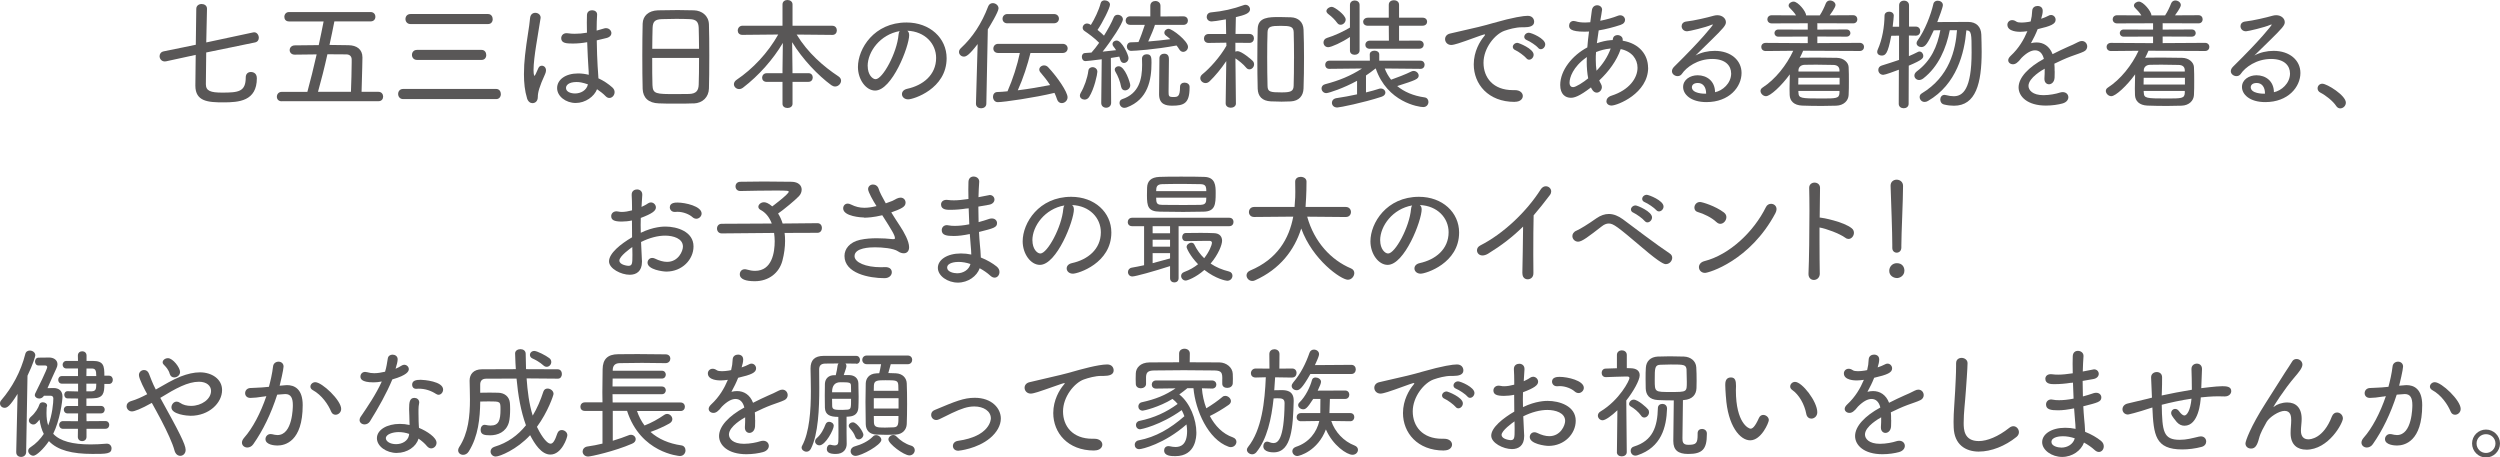 <?xml version="1.0" encoding="UTF-8"?>
<svg id="uuid-027e67e3-6f53-4a29-a37c-a0c6b83f630f" data-name="レイヤー 2" xmlns="http://www.w3.org/2000/svg" viewBox="0 0 573.67 104.98">
  <defs>
    <style>
      .uuid-083483fb-5abd-4a2d-9a8a-f83997c6b89f {
        fill: #595757;
      }
    </style>
  </defs>
  <g id="uuid-ddeecef7-b1d1-42e1-85cd-73519c8da95e" data-name="レイヤ− 3">
    <g>
      <path class="uuid-083483fb-5abd-4a2d-9a8a-f83997c6b89f" d="M47.32,12.07c-.03,3.02-.08,5.82-.08,7.25,0,1.57,1.12,1.93,3.75,1.93,3.75,0,5.4-.2,5.4-3.5,0-.84.56-1.23,1.18-1.23.17,0,1.37.03,1.37,1.43,0,5.26-4.12,5.54-7.67,5.54s-6.44-.2-6.44-3.84c0-1.4.06-4.09.08-7.06l-6.8,1.48c-.11.03-.2.03-.31.03-.73,0-1.18-.62-1.18-1.2,0-.5.28-.98.95-1.12l7.36-1.51.11-8.23c0-.76.62-1.12,1.23-1.12s1.23.36,1.23,1.06v.06c-.06,1.88-.11,4.76-.17,7.7l10.75-2.3c.08-.03.17-.03.25-.03.64,0,1.06.64,1.06,1.26,0,.48-.25.92-.84,1.06l-11.26,2.32Z"/>
      <path class="uuid-083483fb-5abd-4a2d-9a8a-f83997c6b89f" d="M64.65,23.24c-.76,0-1.12-.5-1.12-1.04,0-.56.39-1.12,1.12-1.12h5.88c.7-2.58,1.46-5.6,2.13-8.6-1.76.03-3.5.06-5.04.06-.76,0-1.15-.53-1.15-1.04,0-.53.39-1.06,1.15-1.09,1.62-.03,3.56-.06,5.52-.06.42-1.96.81-3.81,1.12-5.43h-7.92c-.76,0-1.09-.5-1.09-1.04,0-.56.36-1.12,1.09-1.12h18.68c.76,0,1.12.53,1.12,1.09s-.36,1.06-1.12,1.06h-8.29c-.31,1.62-.7,3.47-1.12,5.4,1.54,0,3.02.03,4.37.06,1.85.03,3.19.92,3.19,2.8,0,.34-.06,3.39-.2,7.9h3.89c.7,0,1.06.56,1.06,1.09s-.34,1.06-1.06,1.06h-22.2ZM80.53,21.08c.08-2.38.17-4.68.17-6.72v-.7c0-.76-.5-1.18-1.23-1.18-1.32-.03-2.8-.03-4.34-.03-.67,3.05-1.46,6.13-2.16,8.62h7.56Z"/>
      <path class="uuid-083483fb-5abd-4a2d-9a8a-f83997c6b89f" d="M92.51,22.74c-.76,0-1.15-.59-1.15-1.18s.39-1.15,1.15-1.15h21.36c.7,0,1.06.59,1.06,1.18s-.36,1.15-1.06,1.15h-21.36ZM94.19,5.52c-.76,0-1.15-.59-1.15-1.15,0-.59.39-1.15,1.15-1.15h17.81c.7,0,1.06.59,1.06,1.18s-.36,1.12-1.06,1.12h-17.81ZM95.68,13.75c-.76,0-1.15-.59-1.15-1.15,0-.59.39-1.15,1.15-1.15h14.84c.7,0,1.06.59,1.06,1.18s-.36,1.12-1.06,1.12h-14.84Z"/>
      <path class="uuid-083483fb-5abd-4a2d-9a8a-f83997c6b89f" d="M120.93,22.51c-.5-1.62-.7-3.5-.7-5.46,0-1.43.08-2.91.25-4.37.36-3.42,1.01-6.64,1.15-8.48.06-.9.64-1.26,1.2-1.26.62,0,1.23.42,1.23,1.12,0,.06-.03.14-.03.2-.2,1.29-.64,3.81-1.01,6.22-.31,1.96-.59,4.14-.59,5.6,0,1.18.2,1.32.2,1.32.08,0,.17-.17.31-.45.14-.25.5-1.15.62-1.37.17-.36.48-.5.78-.5.48,0,.95.39.95,1.06,0,.25-.06.53-.2.84-1.34,2.91-1.68,4.28-1.68,5.26,0,1.09-.7,1.43-1.23,1.43-.5,0-1.01-.34-1.26-1.15ZM137.28,17.95c1.23.56,2.35,1.32,3.25,2.13.36.34.5.7.5,1.06,0,.73-.56,1.34-1.2,1.34-.28,0-.56-.11-.84-.39-.56-.59-1.26-1.12-1.99-1.62-.64,1.68-2.66,3.16-4.9,3.16s-4.26-1.51-4.26-3.42,1.9-3.36,4.82-3.36c.81,0,1.62.11,2.44.31,0-.53-.03-1.06-.08-1.71-.08-1.18-.2-3.47-.28-5.77-1.09.2-2.18.31-3.3.31-1.43,0-2.66-.06-2.66-1.23,0-.56.42-1.15,1.23-1.15.11,0,.22,0,.34.03.5.08,1.01.11,1.54.11.9,0,1.85-.08,2.8-.25,0-.84-.03-1.62-.03-2.3s.03-1.32.03-1.76c.03-.76.59-1.09,1.18-1.09s1.15.34,1.15.95v.08c-.06.84-.11,2.16-.11,3.64l1.74-.5c.14-.06.28-.06.42-.06.7,0,1.23.56,1.23,1.15,0,.45-.34.92-1.15,1.12l-2.21.53c.03,2.27.11,4.54.2,5.96.03.7.14,1.62.17,2.55v.17ZM134.9,19.35c-1.26-.42-1.9-.53-2.58-.53-1.88,0-2.44.78-2.44,1.34,0,1.26,1.88,1.29,2.07,1.29,1.29,0,2.63-.7,2.94-2.02v-.08Z"/>
      <path class="uuid-083483fb-5abd-4a2d-9a8a-f83997c6b89f" d="M159.21,23.72c-1.23.06-2.66.06-4.09.06s-2.8,0-3.95-.06c-2.35-.08-3.61-1.26-3.7-3.3-.06-1.85-.08-4.82-.08-7.78,0-2.66.03-5.32.08-7.22.06-1.79,1.34-2.97,3.5-3.05,1.06-.03,2.83-.06,4.54-.06,1.4,0,2.77.03,3.75.06,1.79.06,3.36,1.23,3.42,3.22.06,1.74.08,4.48.08,7.2,0,3.05-.03,6.05-.08,7.53-.06,1.96-1.43,3.33-3.47,3.42ZM160.41,11.2c0-1.9-.06-3.67-.08-4.82-.06-1.34-.53-1.93-2.07-1.99-.73-.03-1.88-.06-3.08-.06s-2.44.03-3.3.06c-1.57.06-2.07.53-2.13,1.99-.03,1.18-.08,2.94-.08,4.82h10.75ZM149.66,13.3c0,2.46,0,4.84.06,6.22.08,2.07.84,2.07,5.38,2.07,1.15,0,2.32,0,3.05-.03,1.62-.06,2.13-.78,2.18-2.13.06-1.46.08-3.78.08-6.13h-10.75Z"/>
      <path class="uuid-083483fb-5abd-4a2d-9a8a-f83997c6b89f" d="M181.86,18.79v5.04c0,.64-.59.95-1.15.95-.59,0-1.15-.31-1.15-.95v-5.04h-3.64c-.7,0-1.04-.48-1.04-.95,0-.5.36-1.04,1.04-1.04h3.64v-.9l.08-6.05c-2.21,3.75-5.52,7.5-9.16,10.28-.31.22-.59.31-.87.31-.67,0-1.2-.53-1.2-1.12,0-.34.2-.73.62-1.01,3.7-2.49,7.17-6.16,9.55-10.39l-8.2.08h-.03c-.73,0-1.06-.48-1.06-.98,0-.56.39-1.12,1.09-1.12h9.18V1.01c0-.67.56-1.01,1.12-1.01.59,0,1.18.34,1.18,1.01v4.9h9.13c.7,0,1.04.53,1.04,1.06s-.34,1.04-1.01,1.04h-.03l-8.18-.08c2.52,4.17,6.19,7.36,9.6,9.6.42.28.59.64.59.98,0,.67-.62,1.34-1.37,1.34-.28,0-.59-.11-.87-.31-3.02-2.21-6.61-5.96-8.99-9.86l.08,6.19v.92h3.67c.67,0,.98.5.98.98,0,.5-.31,1.01-.98,1.01h-3.67Z"/>
      <path class="uuid-083483fb-5abd-4a2d-9a8a-f83997c6b89f" d="M208.63,8.01c0,2.66-3.95,12.77-7.81,12.77-2.1,0-3.95-2.52-3.95-5.4,0-4.23,3.72-10.22,11.14-10.22,5.38,0,9.21,3.58,9.21,8.2,0,7.06-7.64,9.44-8.82,9.44-.9,0-1.43-.59-1.43-1.2,0-.53.36-1.04,1.23-1.23,3.56-.78,6.61-3.14,6.61-7.08,0-3.28-2.58-6.08-6.61-6.24.28.22.42.53.42.98ZM199.11,15.15c0,1.99,1.09,3.02,1.82,3.02,1.6,0,4.9-6.02,5.26-10.22.03-.34.11-.62.25-.81-4.45.78-7.34,4.7-7.34,8.01Z"/>
      <path class="uuid-083483fb-5abd-4a2d-9a8a-f83997c6b89f" d="M223.95,23.8l.39-13.69c-1.99,2.6-2.66,2.88-3.16,2.88-.62,0-1.12-.5-1.12-1.06,0-.31.14-.62.42-.87,2.72-2.52,4.79-5.68,6.27-9.58.2-.53.62-.76,1.06-.76.64,0,1.32.5,1.32,1.2,0,.81-2.04,4.14-2.46,4.82l-.34,17.05c0,.73-.62,1.06-1.2,1.06s-1.18-.34-1.18-1.04v-.03ZM236.46,12.15c-.62,2.58-1.71,5.94-2.91,8.57,2.55-.31,5.12-.76,7.42-1.2-.67-1.04-1.43-1.99-2.18-2.86-.2-.22-.31-.48-.31-.7,0-.53.53-.95,1.09-.95.34,0,.67.11.95.42,2.16,2.3,4.45,5.68,4.45,6.89,0,.78-.67,1.34-1.32,1.34-.45,0-.9-.25-1.09-.87-.17-.5-.36-1.01-.59-1.48-4.51,1.09-11.62,2.13-13.02,2.13-.7,0-1.09-.62-1.09-1.23,0-.53.31-1.06.95-1.09.78-.03,1.57-.08,2.38-.17,1.2-2.72,2.27-6.05,2.83-8.79h-4.96c-.76,0-1.12-.5-1.12-1.01,0-.56.39-1.09,1.12-1.09h14.78c.76,0,1.15.53,1.15,1.04,0,.53-.39,1.06-1.15,1.06h-7.39ZM231.17,5.35c-.76,0-1.12-.5-1.12-1.04s.39-1.09,1.12-1.09h10.67c.76,0,1.15.53,1.15,1.06s-.39,1.06-1.15,1.06h-10.67Z"/>
      <path class="uuid-083483fb-5abd-4a2d-9a8a-f83997c6b89f" d="M248.84,22.85c-.53,0-1.04-.36-1.04-.92,0-.2.06-.39.2-.64.78-1.29,1.54-3.39,1.74-5.04.06-.56.5-.84.95-.84.56,0,1.12.39,1.12,1.06,0,.56-.7,3.92-1.9,5.8-.28.42-.67.59-1.06.59ZM252.7,23.6l.11-10c-1.76.25-3.61.42-3.72.42-.56,0-.84-.48-.84-.98,0-.42.22-.84.73-.87l1.48-.11c.56-.62,1.18-1.4,1.76-2.24-.95-1.01-2.6-2.21-3.33-2.69-.31-.2-.45-.48-.45-.76,0-.5.42-.98,1.01-.98.11,0,.45.03.87.34.81-1.29,1.85-3.42,2.24-4.98.11-.48.5-.67.92-.67.59,0,1.23.39,1.23.98,0,.73-1.71,4.14-2.86,5.8.53.42,1.06.9,1.48,1.32.92-1.48,1.76-3,2.24-4.2.17-.42.53-.59.9-.59.59,0,1.2.42,1.2,1.04,0,.87-2.66,4.93-4.65,7.42l3.08-.34c-.2-.31-.39-.62-.59-.84-.17-.2-.22-.39-.22-.56,0-.48.45-.81.95-.81,1.2,0,2.72,3.3,2.72,4s-.53,1.15-1.06,1.15c-.36,0-.7-.22-.84-.76-.06-.22-.14-.48-.22-.7l-1.93.31.06,10.3c0,.76-.59,1.12-1.15,1.12s-1.12-.36-1.12-1.09v-.03ZM257.26,19.91c-.2-1.2-.78-2.58-1.29-3.42-.11-.2-.17-.36-.17-.53,0-.45.42-.76.9-.76,1.46,0,2.66,3.86,2.66,4.34,0,.73-.62,1.2-1.2,1.2-.42,0-.78-.25-.9-.84ZM258.02,24.75c-.7,0-1.12-.59-1.12-1.12,0-.39.17-.73.59-.87,3.89-1.29,4.59-4.59,4.59-7.87,0-.45,0-.92-.03-1.37v-.06c0-.67.53-1.01,1.09-1.01,1.09,0,1.09.84,1.09,1.96,0,3.86-.76,8.43-5.71,10.25-.2.06-.36.08-.5.08ZM265.02,5.71c-.17.64-.95,2.55-1.54,3.81,1.74-.14,3.44-.31,5.07-.53-.34-.31-.67-.59-.98-.81-.28-.2-.39-.45-.39-.67,0-.48.45-.9.98-.9.84,0,4.45,2.8,4.45,4.14,0,.64-.53,1.15-1.12,1.15-.34,0-.67-.2-.92-.62-.17-.28-.36-.56-.59-.84-4.9.92-9.66,1.23-10.42,1.23-.64,0-.98-.5-.98-.98s.31-.98.92-.98,1.15-.03,1.74-.06c.36-.78,1.12-2.83,1.46-3.95h-3.36c-.7,0-1.04-.48-1.04-.98,0-.48.34-.98,1.04-.98l4.62.03V1.32c0-.73.59-1.09,1.15-1.09.59,0,1.18.36,1.18,1.09v2.46l5.26-.03c.7,0,1.04.48,1.04.98,0,.48-.34.98-1.04.98h-6.52ZM265.97,21.62c0-.95.08-7.59.08-8.32.03-.64.56-.98,1.09-.98,1.09,0,1.09.9,1.09,1.43,0,1.54-.08,5.8-.08,7.25,0,1.06.03,1.26,1.09,1.26.95,0,1.54,0,1.54-2.35,0-.64.5-.95,1.04-.95.56,0,1.15.34,1.15.95v.2c0,3.61-1.29,4.14-4,4.14-1.46,0-3-.31-3-2.63Z"/>
      <path class="uuid-083483fb-5abd-4a2d-9a8a-f83997c6b89f" d="M283.61,23.74c0,.64-.59.98-1.18.98s-1.18-.34-1.18-.98v-.03l.14-9.69c-1.18,1.76-2.58,3.44-3.81,4.62-.31.31-.64.42-.95.42-.64,0-1.2-.53-1.2-1.12,0-.31.14-.62.48-.9,1.62-1.29,4.06-3.95,5.52-6.55l-.03-.7-4.06.06h-.03c-.7,0-1.04-.5-1.04-1.01,0-.53.36-1.04,1.06-1.04h4.03l-.06-3.36c-1.62.31-3,.48-3.28.48-.73,0-1.12-.53-1.12-1.04s.34-.98.98-1.04c2.72-.25,5.07-.78,7.56-1.68.14-.06.25-.06.36-.06.59,0,1.04.5,1.04,1.04,0,.92-1.26,1.32-3.25,1.79-.03.62-.06,2.13-.08,3.86h3.19c.7,0,1.04.5,1.04,1.01,0,.53-.34,1.04-1.04,1.04h-.03l-3.19-.03v2.04c.17-.06.31-.11.48-.11.98,0,3.25,1.96,3.47,2.21.25.25.34.53.34.81,0,.62-.5,1.15-1.06,1.15-.28,0-.53-.11-.76-.39-.62-.78-1.74-1.65-2.46-2.13.03,4.26.11,10.3.11,10.3v.03ZM293.92,23.32c-.84,0-1.68-.03-2.32-.06-1.96-.11-2.94-1.12-3-2.91-.06-2.16-.08-4.51-.08-6.89s.03-4.73.08-6.86c.08-2.69,2.6-2.69,5.04-2.69.92,0,1.88.03,2.6.06,1.65.06,2.83,1.09,2.88,2.83.08,1.93.11,4.14.11,6.36,0,2.46-.03,4.96-.11,7.14-.06,1.71-1.06,2.86-2.91,2.97-.59.03-1.43.06-2.3.06ZM296.94,13.44c0-2.21-.03-4.4-.08-6.08-.06-1.26-.73-1.43-3-1.43s-2.94.17-3,1.43c-.06,1.65-.08,3.7-.08,5.8,0,2.35.03,4.73.08,6.58.03,1.34.62,1.46,3.19,1.46,2.04,0,2.77-.2,2.8-1.51.06-1.79.08-4.03.08-6.24Z"/>
      <path class="uuid-083483fb-5abd-4a2d-9a8a-f83997c6b89f" d="M317.75,15.71c.36.95.84,1.79,1.46,2.58,1.12-.39,3.42-1.26,4.68-1.9.17-.08.34-.11.5-.11.62,0,1.15.53,1.15,1.06,0,.81-.73,1.06-4.93,2.41,1.6,1.32,3.7,2.24,6.3,2.6.59.08.87.56.87,1.04,0,.56-.39,1.18-1.2,1.18-1.01,0-8.26-1.12-10.89-8.85h-.06c-.73.59-1.46,1.12-2.18,1.6v3.89c1.15-.28,2.16-.56,3-.84.14-.06.28-.06.39-.06.62,0,1.06.45,1.06.95,0,.36-.28.76-.9.95-4.17,1.37-9.63,2.46-10.14,2.46-.81,0-1.23-.53-1.23-1.09,0-.48.34-.95,1.04-1.06,1.54-.22,3.16-.53,4.73-.87v-3.11c-3.05,1.68-6.5,2.83-7.06,2.83-.67,0-1.09-.56-1.09-1.09,0-.39.25-.81.81-.95,3.22-.84,5.82-1.9,8.48-3.61l-7.5.08h-.03c-.62,0-.92-.45-.92-.92s.31-.95.95-.95h9.3l-.03-1.43c0-.59.53-.87,1.09-.87s1.09.28,1.09.87v1.43h9.49c.62,0,.92.48.92.92,0,.48-.31.95-.92.95l-8.23-.08ZM309.77,8.48c-1.79,1.23-4.28,2.35-4.98,2.35s-1.09-.53-1.09-1.09c0-.42.25-.87.81-1.04,1.68-.5,3.84-1.51,5.26-2.38V1.12c0-.67.56-1.01,1.09-1.01.56,0,1.12.34,1.12,1.01v10.47c0,.64-.56.98-1.12.98s-1.09-.31-1.09-.95v-3.14ZM306.83,5.24c-.56-.78-1.26-1.43-2.04-2.02-.28-.22-.42-.48-.42-.67,0-.53.67-.98,1.26-.98s3.16,1.88,3.16,2.91c0,.64-.56,1.2-1.15,1.2-.31,0-.59-.11-.81-.45ZM314.36,11.2c-.73,0-1.06-.45-1.06-.92s.36-.95,1.04-.95h4.37l-.03-3.42h-4.79c-.73,0-1.09-.45-1.09-.9,0-.48.39-.95,1.09-.95h4.79V1.09c0-.7.59-1.04,1.18-1.04s1.18.34,1.18,1.04v2.97h5.4c.7,0,1.04.45,1.04.92,0,.45-.34.92-1.04.92h-5.4v3.44l4.65-.03c.67,0,1.01.48,1.01.92,0,.48-.34.95-1.01.95h-11.31Z"/>
      <path class="uuid-083483fb-5abd-4a2d-9a8a-f83997c6b89f" d="M347.62,23.38h-.06c-6.08,0-9.38-4.09-9.38-8.6,0-3,1.46-5.35,2.32-6.38.2-.22.28-.36.28-.45,0-.03-.03-.06-.08-.06-.22,0-.95.25-4.42,1.51-.7.25-2.6.92-3.25.92-.9,0-1.43-.67-1.43-1.34,0-.56.36-1.12,1.18-1.29,6.08-1.37,7.76-1.79,9.88-2.41,4.68-1.34,7-1.65,7.9-1.65,1.04,0,1.48.7,1.48,1.37,0,1.01-1.09,1.26-2.27,1.26h-.56c-1.4,0-2.97.45-4,.81-2.18.78-4.79,3.95-4.79,7.34s2.21,6.27,6.72,6.27h.48c1.2,0,1.82.67,1.82,1.34s-.59,1.34-1.82,1.34ZM350.25,13.36c-.45-.53-1.85-1.57-2.52-1.85-.42-.17-.59-.48-.59-.76,0-.45.45-.92,1.06-.92.28,0,3.72,1.34,3.72,2.72,0,.62-.5,1.15-1.04,1.15-.22,0-.45-.11-.64-.34ZM352.97,10.98c-.45-.53-1.88-1.48-2.58-1.76-.45-.17-.62-.48-.62-.76,0-.48.45-.95,1.06-.95.56,0,3.75,1.32,3.75,2.66,0,.59-.48,1.12-1.01,1.12-.2,0-.42-.08-.62-.31Z"/>
      <path class="uuid-083483fb-5abd-4a2d-9a8a-f83997c6b89f" d="M378.2,15.51c0,5.94-7.08,8.71-8.4,8.71-.76,0-1.18-.48-1.18-.98s.36-1.04,1.18-1.29c4.03-1.29,5.96-4,5.96-6.41,0-1.99-1.32-3.75-3.86-4.28-.9,2.66-2.77,5.18-4.93,7.2.11.28.25.53.39.78.14.25.22.5.22.73,0,.7-.56,1.29-1.18,1.29-.81,0-1.23-.98-1.32-1.2-2.69,2.07-3.84,2.38-4.62,2.38-1.26,0-2.44-.81-2.44-2.94,0-3.36,2.77-6.8,6.22-8.62.08-1.15.22-2.38.39-3.64-.34.03-.7.03-1.04.03-3.28,0-3.53-.76-3.53-1.4,0-.53.36-1.06,1.04-1.06.14,0,.31.03.48.08.59.2,1.34.28,2.16.28.36,0,.76-.03,1.18-.06.11-.9.22-1.79.36-2.72.11-.84.67-1.18,1.23-1.18s1.12.39,1.12,1.01c0,.25-.34,2.07-.42,2.55,1.4-.28,2.83-.67,4.12-1.18.17-.06.31-.08.48-.08.62,0,1.09.5,1.09,1.06,0,.45-.28.9-1.04,1.15-1.6.53-3.33.98-5.01,1.26-.17,1.04-.31,2.02-.42,2.94,1.04-.36,2.13-.62,3.16-.7.17,0,.31-.03.48-.03l.03-.22c.08-.64.56-.92,1.06-.92.59,0,1.2.39,1.2,1.01v.28c3.84.64,5.82,3.25,5.82,6.19ZM364,13.19c-3.08,2.18-3.84,4.65-3.84,5.77,0,.73.36,1.04.81,1.04.64,0,2.38-1.12,3.47-2.02-.22-1.12-.34-2.44-.34-3.86,0-.34.03-.67.03-1.04l-.14.11ZM369.29,11.17c-.9.08-2.02.36-3.05.78-.06.62-.06,1.23-.06,1.79,0,.9.06,1.74.17,2.49,1.43-1.48,2.58-3.22,3.25-5.1-.11,0-.2.03-.31.03Z"/>
      <path class="uuid-083483fb-5abd-4a2d-9a8a-f83997c6b89f" d="M397.24,16.83c0-1.62-1.15-3.3-4.34-3.3-3.36,0-5.94,1.9-6.97,3.44-.25.36-.62.5-.98.5-.64,0-1.29-.48-1.29-1.12,0-.34.14-.67.5-1.04,6.38-6.27,8.88-9.49,8.88-9.63,0-.03-.03-.06-.08-.06s-.14.03-.25.08c-1.23.56-5.12,1.48-5.57,1.48-.81,0-1.26-.59-1.26-1.18,0-.48.34-.98,1.06-1.06,1.9-.22,4.79-.9,6.33-1.34.28-.08.56-.11.81-.11,1.12,0,1.96.73,1.96,1.6,0,.73-.56,1.37-3.53,4.28-1.15,1.12-2.38,2.3-3.44,3.36,1.29-.7,2.88-1.06,4.4-1.06,3.72,0,6.16,2.18,6.16,5.07,0,3.22-2.83,6.69-8.06,6.69-3.61,0-5.35-1.79-5.35-3.47s1.62-2.69,3.33-2.69c2.1,0,3.98,1.32,4,3.89,1.68-.34,3.7-1.99,3.7-4.34ZM391.5,21.42c0-1.43-.7-2.38-1.9-2.38s-1.37.73-1.37.95c0,1.51,2.8,1.51,3.02,1.51h.25v-.08Z"/>
      <path class="uuid-083483fb-5abd-4a2d-9a8a-f83997c6b89f" d="M413.76,11.65c-.22.53-.48,1.09-.76,1.62.17-.03.34-.03.5-.03,1.01,0,2.1-.03,3.22-.03,1.57,0,3.22.03,4.79.06,1.54.03,2.63,1.04,2.69,2.1.06,1.06.06,2.16.06,3.25s0,2.16-.06,3.19c-.06,1.29-1.12,2.38-2.83,2.44-1.09.03-2.21.06-3.33.06-1.57,0-3.14-.03-4.51-.08-1.88-.08-2.8-1.06-2.86-2.41-.03-.48-.03-.98-.03-1.48,0-1.09.03-2.21.06-3.28-1.9,2.63-4.48,5.01-5.46,5.01-.67,0-1.26-.62-1.26-1.2,0-.28.14-.56.45-.76,2.94-1.88,5.54-5.18,7.06-8.46l-6.33.06c-.67,0-1.01-.48-1.01-.95,0-.45.34-.92,1.01-.92l9.66.06v-1.51l-6.72.03c-.62,0-.92-.42-.92-.84,0-.39.31-.81.92-.81l6.72.03v-1.46l-8.26.03c-.67,0-1.01-.48-1.01-.92,0-.48.34-.95,1.01-.95l5.57.03c-.42-.7-.95-1.2-1.48-1.76-.17-.17-.22-.34-.22-.5,0-.48.56-.9,1.15-.9,1.01,0,2.86,2.27,2.86,3.16h3.14c.56-.84,1.06-1.9,1.37-2.72.2-.5.59-.7.98-.7.62,0,1.26.45,1.26,1.06,0,.56-1.26,2.24-1.34,2.35l5.4-.03c.64,0,.95.48.95.95,0,.45-.31.92-.95.92l-8.23-.03v1.46l6.69-.03c.59,0,.9.42.9.84,0,.39-.31.81-.9.81l-6.69-.03v1.51l9.74-.06c.64,0,.98.48.98.92,0,.48-.34.95-.98.95l-12.99-.06ZM422.13,17.86h-9.46c0,.5-.03,1.01-.03,1.54h9.49v-1.54ZM422.1,20.86h-9.44l.03.42c.06,1.26.56,1.32,5.18,1.32,3.5,0,4.17,0,4.23-1.29v-.45ZM422.1,16.1c-.03-.76-.48-1.18-1.43-1.2-1.2-.03-2.6-.06-3.95-.06-.92,0-1.82.03-2.6.03-.95.03-1.4.59-1.43,1.23v.31h9.41v-.31Z"/>
      <path class="uuid-083483fb-5abd-4a2d-9a8a-f83997c6b89f" d="M435.74,15.99c-.92.36-3.16,1.18-3.58,1.18-.73,0-1.15-.56-1.15-1.12,0-.42.22-.84.78-1.01,1.43-.45,2.77-.87,3.98-1.29v-5.57l-1.79.03c-.78,4.2-1.34,4.54-2.21,4.54-.53,0-1.01-.31-1.01-.84,0-.17.03-.31.11-.5,1.09-2.44,1.54-5.35,1.57-7.81,0-.62.53-.92,1.06-.92s1.06.31,1.06.9c0,.22-.11,1.4-.25,2.55h1.48V1.2c0-.7.56-1.06,1.12-1.06s1.15.36,1.15,1.06v4.9h1.54c.7,0,1.04.53,1.04,1.04,0,.53-.34,1.04-1.01,1.04h-.03l-1.57-.03v4.73c.73-.31,1.4-.62,2.04-.95.14-.08.28-.11.39-.11.48,0,.87.48.87.98,0,.53-.08.9-3.33,2.27l-.03,8.76c0,.67-.56,1.01-1.12,1.01-.59,0-1.15-.34-1.15-1.01l.03-7.84ZM447.41,6.94c-.81,4.14-2.6,8.37-6.08,11.06-.34.25-.67.36-.95.36-.62,0-1.09-.48-1.09-1.01,0-.34.17-.67.56-.98,3.28-2.44,4.7-5.71,5.4-9.44l-1.51.03c-1.37,2.97-1.93,3.84-2.83,3.84-.59,0-1.12-.36-1.12-.9,0-.2.08-.42.25-.64,1.65-2.27,3.05-5.88,3.61-8.37.11-.5.53-.73.98-.73.59,0,1.2.36,1.2,1.01,0,.5-.87,2.83-1.29,3.89,1.82,0,5.15-.03,7.11-.03,1.82,0,2.94,1.09,3,2.91.03,1.15.08,2.49.08,3.92,0,7.28-1.34,12.4-6.36,12.4-.7,0-1.46-.08-2.27-.28-.59-.14-.87-.64-.87-1.15,0-.53.34-1.06.98-1.06.11,0,.25.03.36.06.64.17,1.23.25,1.76.25,2.07,0,4.09-1.57,4.09-10.05,0-4.42-.03-4.98-1.2-5.07-.45,5.21-2.21,12.38-8.82,16.21-.28.17-.53.22-.78.22-.67,0-1.12-.56-1.12-1.12,0-.34.14-.64.48-.84,6.38-3.84,7.76-10,8.09-14.5h-1.68Z"/>
      <path class="uuid-083483fb-5abd-4a2d-9a8a-f83997c6b89f" d="M471.49,16.35c0,.5,0,1.01-.03,1.48-.06,1.01-.7,1.51-1.29,1.51-.53,0-1.04-.42-1.04-1.2v-.17c.06-.7.06-1.48.06-2.21-.39.22-3.72,2.07-3.72,3.95,0,.95.9,2.13,3.44,2.13,1.4,0,2.91-.31,3.75-.59.25-.08.48-.11.67-.11.81,0,1.29.56,1.29,1.18,0,.56-.42,1.18-1.37,1.43-.9.25-2.32.48-3.78.48-4.23,0-6.27-2.07-6.27-4.17,0-2.27,2.3-4.65,5.8-6.55-.34-1.37-1.09-1.96-2.02-1.96-.87,0-1.9.53-3.11,1.74-.87,1.15-1.43,1.46-1.96,1.46-.59,0-1.09-.39-1.09-.92,0-.31.17-.64.56-1.01,1.9-1.76,3.02-3.72,3.84-5.66-.62.08-1.18.14-1.65.14-.34,0-2.94,0-2.94-1.62,0-.56.45-1.06,1.09-1.06.28,0,.59.08.92.31.28.2.73.25,1.23.25.48,0,1.04-.06,1.54-.14l.56-.11c.22-.9.31-1.46.36-2.52.06-.7.64-1.04,1.23-1.04.2,0,1.18.06,1.18,1.12,0,.5-.14,1.12-.36,1.82.64-.22,1.23-.45,1.62-.67.22-.14.45-.2.64-.2.59,0,1.06.5,1.06,1.09,0,.98-1.09,1.46-4.12,2.16-.39,1.01-.95,2.16-1.54,3.22.42-.11.87-.17,1.29-.17,1.57,0,2.97.84,3.67,2.69,1.2-.62,2.44-1.2,3.58-1.71.67-.28,1.48-.64,2.27-1.06.31-.17.62-.25.87-.25.76,0,1.23.62,1.23,1.26,0,.42-.22.9-.76,1.15-.87.42-1.48.56-2.97,1.12-1.29.48-2.6,1.09-3.81,1.68.06.53.06,1.15.06,1.76Z"/>
      <path class="uuid-083483fb-5abd-4a2d-9a8a-f83997c6b89f" d="M493,11.65c-.22.53-.48,1.09-.76,1.62.17-.03.34-.03.5-.03,1.01,0,2.1-.03,3.22-.03,1.57,0,3.22.03,4.79.06,1.54.03,2.63,1.04,2.69,2.1.06,1.06.06,2.16.06,3.25s0,2.16-.06,3.19c-.06,1.29-1.12,2.38-2.83,2.44-1.09.03-2.21.06-3.33.06-1.57,0-3.14-.03-4.51-.08-1.88-.08-2.8-1.06-2.86-2.41-.03-.48-.03-.98-.03-1.48,0-1.09.03-2.21.06-3.28-1.9,2.63-4.48,5.01-5.46,5.01-.67,0-1.26-.62-1.26-1.2,0-.28.14-.56.45-.76,2.94-1.88,5.54-5.18,7.06-8.46l-6.33.06c-.67,0-1.01-.48-1.01-.95,0-.45.34-.92,1.01-.92l9.66.06v-1.51l-6.72.03c-.62,0-.92-.42-.92-.84,0-.39.31-.81.92-.81l6.72.03v-1.46l-8.26.03c-.67,0-1.01-.48-1.01-.92,0-.48.34-.95,1.01-.95l5.57.03c-.42-.7-.95-1.2-1.48-1.76-.17-.17-.22-.34-.22-.5,0-.48.56-.9,1.15-.9,1.01,0,2.86,2.27,2.86,3.16h3.14c.56-.84,1.06-1.9,1.37-2.72.2-.5.59-.7.98-.7.62,0,1.26.45,1.26,1.06,0,.56-1.26,2.24-1.34,2.35l5.4-.03c.64,0,.95.48.95.95,0,.45-.31.92-.95.92l-8.23-.03v1.46l6.69-.03c.59,0,.9.42.9.84,0,.39-.31.81-.9.81l-6.69-.03v1.51l9.74-.06c.64,0,.98.48.98.92,0,.48-.34.95-.98.95l-12.99-.06ZM501.37,17.86h-9.46c0,.5-.03,1.01-.03,1.54h9.49v-1.54ZM501.34,20.86h-9.44l.03.42c.06,1.26.56,1.32,5.18,1.32,3.5,0,4.17,0,4.23-1.29v-.45ZM501.34,16.1c-.03-.76-.48-1.18-1.43-1.2-1.2-.03-2.6-.06-3.95-.06-.92,0-1.82.03-2.6.03-.95.03-1.4.59-1.43,1.23v.31h9.41v-.31Z"/>
      <path class="uuid-083483fb-5abd-4a2d-9a8a-f83997c6b89f" d="M525.48,16.83c0-1.62-1.15-3.3-4.34-3.3-3.36,0-5.94,1.9-6.97,3.44-.25.36-.62.5-.98.5-.64,0-1.29-.48-1.29-1.12,0-.34.14-.67.5-1.04,6.38-6.27,8.88-9.49,8.88-9.63,0-.03-.03-.06-.08-.06s-.14.03-.25.08c-1.23.56-5.12,1.48-5.57,1.48-.81,0-1.26-.59-1.26-1.18,0-.48.34-.98,1.06-1.06,1.9-.22,4.79-.9,6.33-1.34.28-.08.56-.11.81-.11,1.12,0,1.96.73,1.96,1.6,0,.73-.56,1.37-3.53,4.28-1.15,1.12-2.38,2.3-3.44,3.36,1.29-.7,2.88-1.06,4.4-1.06,3.72,0,6.16,2.18,6.16,5.07,0,3.22-2.83,6.69-8.06,6.69-3.61,0-5.35-1.79-5.35-3.47s1.62-2.69,3.33-2.69c2.1,0,3.98,1.32,4,3.89,1.68-.34,3.7-1.99,3.7-4.34ZM519.74,21.42c0-1.43-.7-2.38-1.9-2.38s-1.37.73-1.37.95c0,1.51,2.8,1.51,3.02,1.51h.25v-.08Z"/>
      <path class="uuid-083483fb-5abd-4a2d-9a8a-f83997c6b89f" d="M536.09,24.33c-.73-1.12-2.38-2.44-3.64-3.08-.45-.22-.64-.62-.64-.98,0-.53.42-1.06,1.09-1.06,1.09,0,5.4,2.69,5.4,4.34,0,.76-.64,1.32-1.29,1.32-.34,0-.67-.17-.92-.53Z"/>
      <path class="uuid-083483fb-5abd-4a2d-9a8a-f83997c6b89f" d="M147.31,59.77v.31c0,2.18-1.29,2.97-2.8,2.97-1.99,0-4.76-1.4-4.76-3.08,0-1.85,2.69-4,5.29-5.52-.03-1.29-.03-2.63-.03-3.86-.78.17-1.6.25-2.35.25-1.74,0-2.41-.36-2.41-1.26,0-.53.42-1.09,1.23-1.09.14,0,.28.03.45.06.22.06.5.08.78.08.7,0,1.48-.14,2.32-.36v-.76c0-1.04-.03-1.85-.08-2.72-.06-1.04.73-1.32,1.23-1.32.62,0,1.2.39,1.2,1.18v.11l-.17,2.72c.53-.25,1.06-.5,1.48-.81.22-.14.45-.22.67-.22.62,0,1.15.53,1.15,1.15,0,.78-.87,1.43-3.47,2.41,0,.5-.03,1.04-.03,1.62s.03,1.18.03,1.79c2.94-1.43,5.24-1.43,5.66-1.43,2.66,0,6.44,1.15,6.44,4.56,0,3-2.6,5.77-6.24,5.77-.78,0-4.31-.45-4.31-2.04,0-.56.42-1.09,1.06-1.09.2,0,.39.03.62.14.98.48,1.93.76,2.8.76,2.6,0,3.64-2.49,3.64-3.5,0-1.88-2.24-2.52-4.09-2.52-1.65,0-3.61.5-5.52,1.46l.2,4.26ZM142.13,59.8c0,1.01,1.93,1.2,2.04,1.2.92,0,.95-.5.95-2.55,0-.56,0-1.15-.03-1.76-.45.31-2.97,2.1-2.97,3.11ZM159.77,50.19c-.28,0-.59-.11-.87-.36-.7-.64-2.1-1.23-3.44-1.23-.17,0-.34,0-.5.03h-.17c-.67,0-1.09-.53-1.09-1.06,0-1.09,1.34-1.09,1.76-1.09,1.79,0,5.54.84,5.54,2.52,0,.64-.59,1.2-1.23,1.2Z"/>
      <path class="uuid-083483fb-5abd-4a2d-9a8a-f83997c6b89f" d="M180.04,53.44c.08.59.11,1.2.11,1.85,0,1.43-.2,2.97-.62,4.56-.76,2.8-3.14,4.68-6.33,4.68-1.99,0-3.44-.42-3.44-1.6,0-.59.42-1.15,1.12-1.15.14,0,.28,0,.45.06.67.2,1.32.31,1.93.31,3.92,0,4.51-4.26,4.51-6.8,0-.64-.06-1.29-.14-1.9l-12.01.11c-.73,0-1.09-.56-1.09-1.12s.36-1.09,1.09-1.09l11.48-.06c-.53-1.4-1.4-2.52-2.55-3.11-.36-.2-.53-.45-.53-.73,0-.5.56-1.04,1.29-1.04.39,0,.95.14,1.9.95,0,0,3.78-2.83,3.78-3.36,0-.22-.22-.28-3.08-.28-2.49,0-5.71.06-7.98.11h-.06c-.73,0-1.09-.53-1.09-1.06s.36-1.06,1.12-1.06c1.51-.03,3.44-.06,5.38-.06,2.38,0,4.73.03,6.36.06,1.6.03,2.32.87,2.32,1.79,0,.53-.2,1.06-.62,1.51-.87.92-3.47,3.08-4.79,3.98.42.67.78,1.43,1.04,2.3l8.01-.08c.67,0,1.01.56,1.01,1.09,0,.56-.34,1.12-1.01,1.12l-7.56.03Z"/>
      <path class="uuid-083483fb-5abd-4a2d-9a8a-f83997c6b89f" d="M198.27,49.91c-.48,0-4.79-.22-4.79-2.1,0-.56.39-1.09,1.04-1.09.22,0,.45.06.73.2,1.06.53,2.04.76,3.08.76.87,0,1.76-.14,2.8-.39-.81-1.26-1.93-3.25-1.93-3.89s.53-1.06,1.12-1.06c.53,0,1.12.31,1.32,1.04.22.73.84,1.9,1.62,3.28l1.51-.56c.39-.17.62-.34,1.01-.53.31-.14.62-.22.87-.22.73,0,1.15.56,1.15,1.15,0,.98-.98,1.4-3.28,2.24.67,1.06,1.34,2.16,1.99,3.11.95,1.43,2.1,3.5,2.1,4.87,0,.95-.53,1.4-1.23,1.4-.42,0-.87-.14-1.32-.45-1.01-.7-3.61-.92-5.29-.92-1.06,0-4.68.08-4.68,2.02,0,1.43,2.52,2.55,6.08,2.55.31,0,.59,0,.9-.03.17,0,1.57-.06,1.57,1.2,0,.64-.56,1.34-1.68,1.34-3.56,0-9.18-1.12-9.18-5.1,0-1.62,1.18-3.16,3.58-3.7,1.29-.28,2.6-.36,3.86-.36s2.55.08,3.58.2h.22c.22,0,.34-.06.34-.22,0-.64-.67-1.76-2.91-5.26-2.04.5-3.53.56-4.17.56Z"/>
      <path class="uuid-083483fb-5abd-4a2d-9a8a-f83997c6b89f" d="M221.79,47.84c-1.23.2-2.46.31-3.81.31-.64,0-2.04,0-2.04-1.23,0-.53.39-1.06,1.26-1.06.11,0,.25,0,.36.03.42.06.87.08,1.34.08.92,0,1.99-.11,3.33-.31,0-.78-.03-1.51-.03-2.18s.03-1.26.03-1.74c.03-.87.59-1.23,1.18-1.23.64,0,1.29.42,1.29,1.15v.06c-.08,1.09-.14,2.3-.17,3.53,2.46-.5,2.49-.5,2.58-.5.67,0,1.09.5,1.09,1.04,0,.5-.39,1.06-1.29,1.2l-2.41.42c0,1.2.03,2.38.06,3.56.76-.2,1.6-.45,2.49-.76.2-.06.39-.08.56-.08.73,0,1.18.5,1.18,1.06,0,1.01-.81,1.2-4.14,2.04.06,1.01.11,1.99.2,2.86.08.84.2,1.96.22,3,1.43.56,2.72,1.32,3.64,2.07.48.39.64.84.64,1.26,0,.7-.48,1.29-1.12,1.29-.31,0-.64-.14-.98-.45-.67-.62-1.51-1.2-2.44-1.71-.64,1.82-2.66,3.3-5.01,3.3s-4.59-1.54-4.59-3.39,2.13-3.3,5.29-3.3c.81,0,1.6.08,2.38.25,0-.67-.08-1.37-.14-2.13-.06-.76-.14-1.62-.2-2.58-1.48.31-2.66.45-3.67.45-1.65,0-2.77-.17-2.77-1.34,0-.59.42-1.15,1.2-1.15.14,0,.28.03.42.06.36.08.81.11,1.37.11.84,0,1.96-.08,3.33-.36-.06-1.2-.11-2.46-.14-3.67l-.5.06ZM219.97,60.1c-.67,0-2.63.14-2.63,1.32,0,.95,1.46,1.29,2.3,1.29,1.4,0,2.72-.81,3.05-2.13-.9-.31-1.85-.48-2.72-.48Z"/>
      <path class="uuid-083483fb-5abd-4a2d-9a8a-f83997c6b89f" d="M246.43,48.01c0,2.66-3.95,12.77-7.81,12.77-2.1,0-3.95-2.52-3.95-5.4,0-4.23,3.72-10.22,11.14-10.22,5.38,0,9.21,3.58,9.21,8.2,0,7.06-7.64,9.44-8.82,9.44-.9,0-1.43-.59-1.43-1.2,0-.53.36-1.04,1.23-1.23,3.56-.78,6.61-3.14,6.61-7.08,0-3.28-2.58-6.08-6.61-6.24.28.22.42.53.42.98ZM236.91,55.15c0,1.99,1.09,3.02,1.82,3.02,1.6,0,4.9-6.02,5.26-10.22.03-.34.11-.62.25-.81-4.45.78-7.34,4.7-7.34,8.01Z"/>
      <path class="uuid-083483fb-5abd-4a2d-9a8a-f83997c6b89f" d="M270.45,51.9v11.93c0,.67-.48.98-.98.98-.48,0-.98-.31-.98-.98v-2.77c-3.7,1.2-7.95,2.38-8.65,2.38-.64,0-1.01-.5-1.01-1.01,0-.45.28-.9.87-1.01.84-.14,1.82-.34,2.83-.56v-8.96h-2.77c-.67,0-.98-.48-.98-.92,0-.5.34-1.01.98-1.01h22.34c.64,0,.95.48.95.95,0,.5-.31.98-.95.98h-11.65ZM278.96,44.31c0,2.6-.11,4.23-2.83,4.26-1.57.03-3.08.06-4.59.06-1.82,0-3.61-.03-5.38-.06-2.72-.03-2.97-1.2-2.97-3.78,0-.62,0-1.23.03-1.74.06-1.46.84-2.38,2.86-2.46,1.23-.06,3.08-.06,4.96-.06s3.86,0,5.29.06c2.6.06,2.63,2.07,2.63,3.72ZM268.49,51.9h-4v1.62h4v-1.62ZM268.49,55.01h-4v1.6h4v-1.6ZM268.49,58.09h-4v2.3c1.51-.39,2.94-.78,4-1.09v-1.2ZM276.81,43.86c0-.2-.03-.42-.03-.56-.06-.59-.28-1.01-1.26-1.04-1.09-.03-2.63-.06-4.17-.06-1.88,0-3.7.03-4.7.06-.98.03-1.29.48-1.32,1.15l-.03.45h11.51ZM265.3,45.35c0,.22,0,.45.03.62.06.78.39,1.04,1.37,1.04,1.34.03,3.11.03,4.93.03,1.32,0,2.63,0,3.86-.03.84-.03,1.26-.31,1.29-1.06,0-.17.03-.39.03-.59h-11.51ZM272.08,55.32c-.56,0-.81-.45-.81-.9,0-.48.28-.95.84-.95,1.18-.03,2.21-.03,3.22-.03s2.07,0,3.22.06c1.37.03,1.88.84,1.88,1.74s-.81,3.08-2.63,5.24c1.23.84,2.66,1.43,4.23,1.82.53.14.78.53.78.98,0,.56-.45,1.15-1.2,1.15-.28,0-2.6-.42-5.24-2.49-1.96,1.74-3.92,2.44-4.28,2.44-.62,0-1.06-.53-1.06-1.06,0-.36.22-.73.7-.9,1.29-.48,2.32-1.09,3.19-1.79-1.85-1.9-2.63-3.67-2.63-3.95,0-.56.59-.98,1.09-.98.28,0,.53.11.67.39.59,1.23,1.37,2.3,2.27,3.16,1.18-1.46,1.79-3.11,1.79-3.5,0-.28-.17-.48-.53-.48h-.92c-1.32,0-2.74.03-4.54.06h-.03Z"/>
      <path class="uuid-083483fb-5abd-4a2d-9a8a-f83997c6b89f" d="M308.84,49.8l-8.88-.08c1.62,5.85,5.52,9.97,10.05,11.87.53.22.76.64.76,1.06,0,.76-.64,1.54-1.48,1.54-1.54,0-8.09-4.54-10.7-11.76-1.57,4.98-4.87,9.32-10.61,11.9-.22.11-.42.14-.62.14-.76,0-1.32-.64-1.32-1.29,0-.42.25-.84.81-1.09,6.3-2.63,8.96-7.34,9.91-12.38l-8.96.08h-.03c-.78,0-1.18-.56-1.18-1.12,0-.59.39-1.18,1.2-1.18h9.27c.17-2.18.17-2.49.17-3.47,0-.78,0-1.62-.03-2.32v-.03c0-.76.64-1.09,1.26-1.09.67,0,1.34.36,1.34,1.09,0,.59,0,2.83-.22,5.82h9.24c.78,0,1.18.59,1.18,1.15,0,.59-.39,1.15-1.15,1.15h-.03Z"/>
      <path class="uuid-083483fb-5abd-4a2d-9a8a-f83997c6b89f" d="M326.23,48.01c0,2.66-3.95,12.77-7.81,12.77-2.1,0-3.95-2.52-3.95-5.4,0-4.23,3.72-10.22,11.14-10.22,5.38,0,9.21,3.58,9.21,8.2,0,7.06-7.64,9.44-8.82,9.44-.9,0-1.43-.59-1.43-1.2,0-.53.36-1.04,1.23-1.23,3.56-.78,6.61-3.14,6.61-7.08,0-3.28-2.58-6.08-6.61-6.24.28.22.42.53.42.98ZM316.71,55.15c0,1.99,1.09,3.02,1.82,3.02,1.6,0,4.9-6.02,5.26-10.22.03-.34.11-.62.25-.81-4.45.78-7.34,4.7-7.34,8.01Z"/>
      <path class="uuid-083483fb-5abd-4a2d-9a8a-f83997c6b89f" d="M349.33,62.71c.03-2.38.17-7.39.17-10.72-2.38,2.35-4.96,4.34-8.06,6.24-.48.28-.9.39-1.26.39-.78,0-1.26-.56-1.26-1.18,0-.42.22-.84.76-1.12,5.35-2.72,10.64-7.78,13.86-12.85.34-.53.78-.73,1.18-.73.67,0,1.23.53,1.23,1.18,0,.25-.08.53-.28.81-1.29,1.71-2.52,3.25-3.75,4.68-.06,1.88-.08,5.71-.08,8.96,0,1.71,0,3.28.03,4.26.03,1.15-.81,1.46-1.32,1.46-.62,0-1.2-.42-1.2-1.34v-.03Z"/>
      <path class="uuid-083483fb-5abd-4a2d-9a8a-f83997c6b89f" d="M376.88,56.86c-5.77-4.9-6.66-5.57-7.73-5.57-.53,0-1.06.22-1.62.67-3,2.32-4.51,3.5-5.4,3.5-.76,0-1.32-.62-1.32-1.29,0-.48.28-.98.98-1.26.78-.34,2.58-1.43,4.51-2.8,1.01-.7,1.96-1.01,2.86-1.01,1.12,0,2.18.45,3.22,1.2,2.27,1.68,7.81,5.91,10.78,7.87.39.25.56.62.56.98,0,.73-.64,1.46-1.46,1.46-.31,0-1.06-.06-5.38-3.75ZM377.39,50.7c-.45-.56-1.88-1.57-2.55-1.88-.42-.17-.59-.45-.59-.76,0-.45.48-.92,1.06-.92.42,0,3.78,1.4,3.78,2.74,0,.62-.53,1.15-1.06,1.15-.22,0-.45-.11-.64-.34ZM380.05,48.2c-.48-.53-1.9-1.51-2.6-1.79-.45-.17-.62-.48-.62-.76,0-.48.45-.95,1.06-.95.42,0,3.84,1.29,3.84,2.69,0,.59-.5,1.12-1.04,1.12-.22,0-.45-.08-.64-.31Z"/>
      <path class="uuid-083483fb-5abd-4a2d-9a8a-f83997c6b89f" d="M393.85,50.95c-1.04-1.01-2.94-1.93-4.28-2.3-.53-.14-.76-.56-.76-1.01,0-.62.48-1.29,1.29-1.29.48,0,3.5.9,5.49,2.41.39.31.56.67.56,1.06,0,.78-.64,1.54-1.4,1.54-.28,0-.62-.14-.9-.42ZM391.25,62.62c-.87,0-1.4-.64-1.4-1.32,0-.56.39-1.15,1.23-1.37,5.82-1.48,11.37-6.78,14.14-12.4.25-.53.73-.76,1.18-.76.64,0,1.26.45,1.26,1.23,0,.25-.08.56-.25.9-5.82,10.95-15.32,13.72-16.16,13.72Z"/>
      <path class="uuid-083483fb-5abd-4a2d-9a8a-f83997c6b89f" d="M417.59,62.76c0,.98-.7,1.48-1.37,1.48-.62,0-1.23-.45-1.23-1.34v-.08c.14-3.19.22-9.49.22-14.42,0-2.16-.03-4.06-.06-5.29v-.03c0-.78.62-1.18,1.23-1.18s1.26.39,1.26,1.2v.03l-.08,6.8h.14c.42,0,5.4.95,7.22,2.46.36.28.5.67.5,1.04,0,.7-.56,1.4-1.23,1.4-.25,0-.5-.08-.76-.28-1.29-.95-4.4-2.1-5.91-2.35v3.22c0,2.88.03,5.6.06,7.31v.03Z"/>
      <path class="uuid-083483fb-5abd-4a2d-9a8a-f83997c6b89f" d="M435.26,63.8c-.67,0-1.74-.48-1.74-1.65,0-.92.7-1.76,1.74-1.76,1.26,0,1.74.9,1.74,1.71,0,1.18-1.04,1.71-1.74,1.71ZM435.23,57.98c-.5,0-1.01-.36-1.01-1.09v-.73c0-2.83-.25-9.35-.39-13.5v-.06c0-.92.7-1.37,1.4-1.37s1.46.48,1.46,1.43c0,3.33-.39,10.92-.39,13.66v.48c0,.78-.53,1.18-1.06,1.18Z"/>
      <path class="uuid-083483fb-5abd-4a2d-9a8a-f83997c6b89f" d="M3.72,103.8l.31-13.41c-1.76,2.83-2.38,3.19-2.97,3.19s-1.06-.45-1.06-1.01c0-.25.08-.5.31-.76,2.46-2.86,4.48-6.55,5.49-10.56.14-.59.59-.81,1.04-.81.62,0,1.26.42,1.26,1.09,0,.2-.48,1.96-1.79,4.68l-.31,17.58c-.03.7-.59,1.06-1.18,1.06-.53,0-1.09-.34-1.09-1.04v-.03ZM10.7,93.75c-.03.36-.03.7-.03,1.01,0,1.09.11,2.04.39,2.86.95-2.46,1.18-5.21,1.18-6.19,0-.48-.31-.62-.64-.62h-1.51c-.28.45-.7.64-1.09.64-.53,0-1.01-.34-1.01-.78,0-.11.03-.25.08-.36.62-1.2,2.77-5.63,2.77-6.05,0-.25-.2-.39-.42-.39h-1.57c-.53,0-.81-.45-.81-.9s.28-.9.81-.9c.92-.03,1.9-.03,2.44-.03,1.06,0,1.9.59,1.9,1.54,0,.28-.08.62-.25.95-.5,1.04-1.34,2.97-2.04,4.54.73,0,1.32-.03,1.4-.03,1.15,0,2.04.59,2.04,1.96,0,1.04-.62,5.49-2.13,8.54,1.6,1.71,4.45,2.44,8.6,2.44,1.12,0,2.32-.06,3.64-.17h.11c.64,0,1.04.53,1.04,1.06,0,1.29-1.18,1.29-4.4,1.29-4.59,0-7.95-.81-9.97-2.94-1.26,1.85-2.91,3.36-3.58,3.36-.59,0-1.18-.56-1.18-1.12,0-.28.14-.59.5-.81,1.34-.87,2.32-1.93,3.08-3.08-.48-.92-.78-2.02-.98-3.28-.76.95-1.01,1.12-1.43,1.12-.5,0-1.01-.42-1.01-.92,0-.28.14-.59.48-.87,1.01-.87,1.68-1.99,1.96-2.86.11-.31.42-.45.76-.45.48,0,.98.28.98.76,0,.06,0,.08-.11.5v.17ZM19.85,98.4v1.85c0,.64-.5.98-1.01.98-.48,0-.98-.34-.98-.98l.03-1.85h-3.42c-.59,0-.9-.45-.9-.9,0-.42.31-.87.9-.87l3.42.03.03-1.79h-2.38c-.59,0-.9-.42-.9-.87,0-.42.31-.84.9-.84h2.38v-1.71c-.84,0-1.65,0-2.41-.03-.5,0-.76-.42-.76-.84,0-.39.25-.81.76-.81h.03c.78.03,1.57.06,2.38.06v-1.79h-3.72c-.56,0-.84-.45-.84-.87,0-.45.28-.87.84-.87h3.7v-1.74h-2.63c-.59,0-.9-.42-.9-.87,0-.42.31-.87.9-.87h2.63l-.03-1.23c0-.67.5-.98,1.01-.98.48,0,.98.31.98.98v1.23h1.4c2.52,0,2.69,1.09,2.69,3.39h1.04c.62,0,.9.48.9.95s-.28.95-.9.95h-1.04c0,2.1-.22,3.25-2.66,3.3-.48,0-.95.03-1.46.03v1.71h3.33c.59,0,.87.42.87.84,0,.45-.28.87-.87.87h-3.33l.03,1.79,4.34-.03c.59,0,.87.45.87.87,0,.45-.28.9-.87.9h-4.34ZM22.09,86.3c0-1.37-.2-1.71-1.01-1.74h-1.23l-.03,1.74h2.27ZM19.82,88.04v1.76h1.26c.64-.03.95-.36.98-.98,0-.25.03-.5.03-.78h-2.27Z"/>
      <path class="uuid-083483fb-5abd-4a2d-9a8a-f83997c6b89f" d="M35.9,89.3c1.85-1.04,3.67-2.16,5.57-2.91,1.51-.59,3.02-.95,4.42-.95,2.66,0,5.07,1.51,5.07,4.06,0,2.97-3,5.91-7.22,5.91-.78,0-4.4-.31-4.4-1.93,0-.64.5-1.32,1.2-1.32.25,0,.5.08.78.28.67.48,1.57.7,2.52.7,2.44,0,4.59-1.57,4.59-3.44,0-1.15-.98-2.1-2.77-2.1-2.55,0-5.32,1.51-8.88,3.7,4.31,7.78,5.82,10.72,5.82,11.93,0,.87-.62,1.37-1.23,1.37-.53,0-1.09-.36-1.32-1.2-.45-1.71-1.71-4.4-3.05-6.97-.7-1.37-1.48-2.72-2.16-3.98-2.49,1.4-4,1.96-4.56,1.96-.73,0-1.23-.59-1.23-1.2,0-.48.31-.95,1.06-1.18,1.18-.34,2.44-.92,3.67-1.57-.5-.9-1.9-3.5-1.9-4.4,0-.7.59-1.15,1.18-1.15.45,0,.9.25,1.12.84.9,2.38,1.37,3.28,1.57,3.64l.14-.08ZM39.98,86.61c-.45,0-.87-.25-1.04-.84-.22-.87-.84-1.57-1.4-2.13-.17-.17-.22-.34-.22-.5,0-.5.56-.95,1.23-.95,1.12,0,2.77,2.18,2.77,3.16,0,.76-.7,1.26-1.34,1.26Z"/>
      <path class="uuid-083483fb-5abd-4a2d-9a8a-f83997c6b89f" d="M60.45,91c-1.2.2-2.27.31-3,.31-.81,0-1.2-.53-1.2-1.09s.39-1.12,1.15-1.18c.9-.06,1.76-.06,2.77-.14l1.54-.14c.34-1.26.76-3.02.95-4.68.08-.73.67-1.09,1.26-1.09s1.15.39,1.15,1.12c0,.67-.78,3.98-.9,4.4l1.26-.11c.14,0,.28-.03.42-.03,1.65,0,3.61.81,3.61,4.59,0,8.4-4.09,9.27-5.8,9.27-.53,0-2.74-.11-2.74-1.48,0-.59.48-1.15,1.15-1.15.11,0,.22,0,.34.03.45.11.87.2,1.26.2,3.5,0,3.53-6.38,3.53-6.86,0-1.65-.45-2.55-1.74-2.55-.22,0-.64.03-1.85.14-1.4,4.37-3.28,8.23-5.49,11.37-.36.53-.9.76-1.37.76-.64,0-1.23-.45-1.23-1.12,0-.34.14-.7.5-1.12,1.93-2.16,3.78-5.66,5.1-9.55l-.67.11ZM75.99,94.45c-.67-1.6-2.1-3.78-4.26-4.96-.34-.2-.5-.48-.5-.78,0-.5.48-1.01,1.12-1.01,1.54,0,5.94,4.14,5.94,6.13,0,.81-.67,1.34-1.29,1.34-.42,0-.81-.22-1.01-.73Z"/>
      <path class="uuid-083483fb-5abd-4a2d-9a8a-f83997c6b89f" d="M84.92,96.66c-.31.5-.81.73-1.26.73-.59,0-1.15-.39-1.15-1.01,0-.22.08-.5.28-.78,1.43-2.1,3.5-5.12,4.82-8.06-.67.14-1.29.2-1.9.2-2.88,0-3-.92-3-1.34,0-.53.39-1.06,1.09-1.06.14,0,.31.03.5.08.45.14.98.22,1.57.22.76,0,1.62-.14,2.49-.34.31-.98.45-1.96.62-3,.08-.64.59-.92,1.09-.92.59,0,1.18.36,1.18,1.06,0,.48-.17,1.23-.48,2.18.5-.22.98-.45,1.34-.7.22-.14.45-.22.64-.22.56,0,1.06.45,1.06,1.01,0,.5-.42,1.4-3.78,2.35-1.32,3.19-3.22,6.55-5.12,9.6ZM91.08,103.94c-2.41,0-4.59-1.51-4.59-3.39s2.24-3.28,5.26-3.28c.76,0,1.51.08,2.24.25,0-.25-.03-.56-.03-.87,0-.84-.06-1.79-.08-2.63v-.31c0-1.32.11-2.41,1.2-2.41.56,0,1.12.36,1.12,1.06,0,.06,0,.14-.03.22-.08.48-.14.76-.14,1.37v.76c0,.62,0,1.32.03,1.96,0,.45.06.98.08,1.51,1.85.76,4.03,2.21,4.03,3.42,0,.73-.59,1.29-1.23,1.29-.34,0-.67-.17-.98-.53-.48-.59-1.15-1.18-1.93-1.71-.5,1.85-2.6,3.28-4.96,3.28ZM91.48,99.15c-1.4,0-2.94.53-2.94,1.4,0,.7.92,1.37,2.35,1.37s2.69-.76,2.94-1.96l.06-.39c-.78-.28-1.6-.42-2.41-.42ZM100.1,90.42c-1.2-.78-2.52-1.23-4.03-1.23-.17,0-.34.03-.5.03h-.08c-.62,0-.92-.45-.92-.92,0-.98.9-1.15,1.96-1.15.67,0,5.15.34,5.15,2.24,0,.64-.48,1.2-1.06,1.2-.17,0-.34-.06-.5-.17Z"/>
      <path class="uuid-083483fb-5abd-4a2d-9a8a-f83997c6b89f" d="M128.04,86.89c-2.38-.03-4.79-.06-7.2-.06.2,2.86.56,5.85,1.4,8.54,1.01-1.68,1.82-3.56,2.46-5.54.17-.48.53-.67.95-.67.64,0,1.37.5,1.37,1.23,0,.28-1.26,4.09-3.81,7.56.59,1.26,2.07,3.86,3.14,3.86.56,0,1.01-.76,1.54-2.35.2-.56.59-.78,1.01-.78.62,0,1.29.5,1.29,1.18,0,.56-1.29,4.45-3.89,4.45-2.07,0-3.64-2.49-4.65-4.45-3.05,3.3-6.97,4.9-7.9,4.9-.73,0-1.18-.59-1.18-1.15,0-.45.28-.9.9-1.09,3-.9,5.38-2.63,7.22-4.93-1.18-3.22-1.82-6.94-2.16-10.72-2.38,0-4.76.03-7,.03-.9,0-1.34.5-1.34,1.34v1.88c.67-.03,1.43-.03,2.16-.03s1.4,0,1.96.03c1.48.03,2.55.9,2.69,2.32.03.31.06.84.06,1.46,0,1.06-.08,2.38-.31,3.11-.67,2.16-2.55,2.88-4.28,2.88-1.43,0-2.18-.2-2.18-1.29,0-.56.34-1.12.92-1.12.08,0,.17,0,.25.03.34.08.73.14,1.12.14,1.88,0,2.27-1.2,2.27-3.72,0-1.82-.03-1.82-2.69-1.82-.64,0-1.32,0-1.96.03-.06,3.81-.42,7.92-2.63,11.45-.34.56-.84.78-1.29.78-.62,0-1.15-.42-1.15-1.04,0-.2.06-.45.22-.7,2.13-3.22,2.49-7.2,2.49-10.95,0-1.48-.06-2.94-.08-4.28v-.06c0-1.46.9-2.6,2.83-2.6,2.49,0,5.15-.03,7.78-.03,0-.14-.17-2.41-.17-3.61,0-.64.62-.98,1.23-.98s1.2.34,1.2,1.06c.03,1.12.03,2.3.08,3.53,2.49,0,4.96.03,7.28.03.64,0,.95.56.95,1.09s-.31,1.06-.9,1.06h-.03ZM124.71,83.86c-.87-.78-1.88-1.32-2.52-1.6-.39-.17-.59-.5-.59-.81,0-.48.39-.92,1.01-.92s2.66,1.04,3.44,1.65c.34.25.45.59.45.9,0,.56-.48,1.09-1.04,1.09-.25,0-.5-.08-.76-.31Z"/>
      <path class="uuid-083483fb-5abd-4a2d-9a8a-f83997c6b89f" d="M146.16,94.28c.42,1.26,1.01,2.38,1.74,3.36,1.6-.62,3.11-1.46,4.56-2.46.2-.14.42-.2.62-.2.64,0,1.2.59,1.2,1.2,0,.36-.2.73-.7,1.01-1.29.73-2.83,1.4-4.31,1.93,1.82,1.62,4.2,2.66,7.08,3.08.64.08.95.62.95,1.15,0,.62-.45,1.29-1.29,1.29-.17,0-9.02-.7-12.12-10.36h-3.28v6.86c1.37-.42,2.63-.84,3.64-1.26.17-.08.36-.11.53-.11.62,0,1.09.48,1.09,1.01,0,.39-.22.78-.84,1.04-4,1.74-9.44,2.94-10.08,2.94-.81,0-1.26-.59-1.26-1.15,0-.5.36-1.04,1.09-1.15,1.18-.17,2.35-.39,3.47-.67v-7.5h-4.06c-.7,0-1.01-.48-1.01-.95,0-.5.34-1.01,1.01-1.01h4.06c-.03-.73-.03-1.51-.03-2.32,0-1.82.03-3.72.06-5.29.03-2.27,1.12-3.42,3.56-3.44,1.4,0,2.94-.03,4.48-.03,2.18,0,4.42.03,6.41.06.76,0,1.09.5,1.09.98,0,.5-.36,1.04-1.09,1.04h-.03c-1.68-.03-3.56-.06-5.38-.06s-3.61.03-5.15.06c-1.12.03-1.54.64-1.57,1.54v.2h11.26c.62,0,.92.45.92.9s-.31.9-.92.9h-11.28c0,.59-.03,1.2-.03,1.82h11.31c.62,0,.92.45.92.87,0,.45-.31.9-.92.9h-11.31c0,.64,0,1.32.03,1.9h15.6c.64,0,.98.48.98.98,0,.48-.34.98-.98.98h-10.02Z"/>
      <path class="uuid-083483fb-5abd-4a2d-9a8a-f83997c6b89f" d="M173.29,96.35c0,.5,0,1.01-.03,1.48-.06,1.01-.7,1.51-1.29,1.51-.53,0-1.04-.42-1.04-1.2v-.17c.06-.7.06-1.48.06-2.21-.39.22-3.72,2.07-3.72,3.95,0,.95.9,2.13,3.44,2.13,1.4,0,2.91-.31,3.75-.59.25-.08.48-.11.67-.11.81,0,1.29.56,1.29,1.18,0,.56-.42,1.18-1.37,1.43-.9.25-2.32.48-3.78.48-4.23,0-6.27-2.07-6.27-4.17,0-2.27,2.3-4.65,5.8-6.55-.34-1.37-1.09-1.96-2.02-1.96-.87,0-1.9.53-3.11,1.74-.87,1.15-1.43,1.46-1.96,1.46-.59,0-1.09-.39-1.09-.92,0-.31.17-.64.56-1.01,1.9-1.76,3.02-3.72,3.84-5.66-.62.08-1.18.14-1.65.14-.34,0-2.94,0-2.94-1.62,0-.56.45-1.06,1.09-1.06.28,0,.59.08.92.31.28.2.73.25,1.23.25.48,0,1.04-.06,1.54-.14l.56-.11c.22-.9.31-1.46.36-2.52.06-.7.64-1.04,1.23-1.04.2,0,1.18.06,1.18,1.12,0,.5-.14,1.12-.36,1.82.64-.22,1.23-.45,1.62-.67.22-.14.45-.2.64-.2.59,0,1.06.5,1.06,1.09,0,.98-1.09,1.46-4.12,2.16-.39,1.01-.95,2.16-1.54,3.22.42-.11.87-.17,1.29-.17,1.57,0,2.97.84,3.67,2.69,1.2-.62,2.44-1.2,3.58-1.71.67-.28,1.48-.64,2.27-1.06.31-.17.62-.25.87-.25.76,0,1.23.62,1.23,1.26,0,.42-.22.9-.76,1.15-.87.42-1.48.56-2.97,1.12-1.29.48-2.6,1.09-3.81,1.68.06.53.06,1.15.06,1.76Z"/>
      <path class="uuid-083483fb-5abd-4a2d-9a8a-f83997c6b89f" d="M196.45,83.44c-.78-.03-1.62-.03-2.44-.03.14.14.22.34.22.56,0,.28-.14.76-.62,2.1h1.29c1.2.03,2.02.73,2.07,1.85.03.73.06,1.96.06,3.14,0,.98-.03,1.9-.06,2.49-.08,1.26-.78,1.96-2.18,2.04-.17,0-.34.03-.53.03v3.84c0,.59.03,1.68.03,2.41,0,1.12-.67,2.3-2.52,2.3-1.6,0-2.04-.48-2.04-1.15,0-.5.28-.98.76-.98.06,0,.11.03.17.03.31.08.62.14.87.14.48,0,.81-.2.84-.81.03-.39.03-1.46.03-2.58s0-2.41-.03-3.16c-1.9,0-3-.45-3.08-2.07-.03-.64-.03-1.71-.03-2.77s0-2.13.03-2.77c.06-1.15.81-1.93,2.07-1.96h.42c.17-.67.36-1.6.42-2.21.03-.2.11-.36.22-.48-1.06,0-2.13,0-3.08.03-.98.03-1.37.48-1.37,1.37,0,1.18.03,2.6.03,4.12,0,4.79-.22,10.7-1.93,14.06-.25.48-.64.67-1.01.67-.56,0-1.12-.42-1.12-.95,0-.11.03-.25.11-.39,1.71-3.16,2.02-8.18,2.02-12.57,0-1.88-.06-3.64-.08-5.12v-.08c0-1.93.95-2.86,3-2.88h7.48c.59,0,.87.48.87.92s-.28.9-.84.9h-.03ZM187.04,101.28c0-.25.11-.5.39-.76.98-.84,1.62-2.1,1.99-3.11.17-.45.5-.62.84-.62.53,0,1.06.39,1.06.92,0,.87-1.9,4.48-3.28,4.48-.56,0-1.01-.42-1.01-.92ZM195.3,90c0-.59-.03-1.15-.03-1.51-.03-.7-.25-.78-2.41-.78q-1.93,0-1.93,2.3h4.37ZM190.93,91.51c0,.7,0,1.32.03,1.71.06.81.62.84,2.32.84.45,0,.9-.03,1.2-.06.81-.08.81-.42.81-2.49h-4.37ZM196.25,100.22c-.28-.81-.64-1.26-1.29-2.02-.14-.17-.2-.34-.2-.48,0-.45.45-.81.95-.81.95,0,2.41,2.24,2.41,2.83s-.56,1.09-1.09,1.09c-.34,0-.64-.2-.78-.62ZM196.31,104.61c-.7,0-1.12-.53-1.12-1.09,0-.45.31-.92.95-1.09,1.54-.42,3.14-1.2,4.14-2.24.22-.25.5-.34.76-.34.62,0,1.2.53,1.2,1.09,0,1.15-4.56,3.67-5.94,3.67ZM204.4,83.56c-.17.67-.39,1.46-.56,2.04.59,0,1.2.03,1.74.06,1.6.08,2.44,1.12,2.49,2.3.06,1.32.08,3.02.08,4.73s-.03,3.36-.08,4.62c-.06,1.34-1.01,2.32-2.49,2.41-.67.03-1.37.06-2.04.06-.84,0-1.68-.03-2.44-.06-1.6-.06-2.41-1.01-2.44-2.38-.03-1.34-.06-3.22-.06-5.07,0-1.51.03-3.05.06-4.28.03-1.09.7-2.24,2.46-2.32.2,0,.42-.03.64-.03.14-.62.28-1.23.42-2.07h-3.28c-.67,0-1.04-.5-1.04-1.01,0-.48.36-.98,1.04-.98h9.41c.67,0,1.01.5,1.01.98,0,.5-.34,1.01-1.01,1.01h-3.92ZM206.16,89.69c0-.45-.03-.87-.03-1.26-.06-1.15-.45-1.18-2.91-1.18-1.9,0-2.63.03-2.69,1.2,0,.36-.03.78-.03,1.23h5.66ZM206.19,91.37h-5.68v2.38h5.68v-2.38ZM200.51,95.46c0,.56.03,1.04.03,1.48.03,1.12.76,1.18,2.52,1.18.67,0,1.34-.03,2.02-.06,1.09-.06,1.09-.78,1.09-2.6h-5.66ZM208.68,104.5c-1.26,0-4.82-2.66-4.82-3.67,0-.5.53-1.01,1.09-1.01.25,0,.5.08.73.31.92.95,2.02,1.71,3.39,2.13.59.17.84.62.84,1.04,0,.59-.48,1.2-1.23,1.2Z"/>
      <path class="uuid-083483fb-5abd-4a2d-9a8a-f83997c6b89f" d="M223.67,91.28c3.95,0,5.99,2.44,5.99,4.76,0,1.57-.92,3.19-2.46,4.48-2.97,2.49-7.17,2.91-7.31,2.91-.81,0-1.23-.53-1.23-1.09s.39-1.06,1.15-1.18c7.42-1.04,7.56-4.96,7.56-5.15,0-1.68-1.68-2.74-3.78-2.74-1.57,0-2.94.48-5.21,1.54-.95.45-1.88.95-2.86,1.4-.25.11-.48.17-.67.17-.73,0-1.18-.59-1.18-1.18,0-.45.22-.9.81-1.12,4.73-1.99,6.69-2.8,9.18-2.8Z"/>
      <path class="uuid-083483fb-5abd-4a2d-9a8a-f83997c6b89f" d="M251.13,103.38h-.06c-6.08,0-9.38-4.09-9.38-8.6,0-3,1.46-5.35,2.32-6.38.2-.22.31-.36.31-.45,0-.03-.03-.06-.08-.06s-.31.03-4.45,1.51c-.7.25-2.6.92-3.25.92-.9,0-1.43-.67-1.43-1.34,0-.56.36-1.12,1.18-1.29,6.97-1.6,8.46-1.99,9.91-2.41,1.48-.42,5.77-1.65,7.87-1.65,1.04,0,1.48.7,1.48,1.37,0,1.01-1.09,1.26-2.27,1.26h-.56c-1.4,0-2.97.45-4,.81-2.18.78-4.79,3.95-4.79,7.34s2.21,6.27,6.72,6.27h.48c1.2,0,1.82.67,1.82,1.34s-.59,1.34-1.82,1.34Z"/>
      <path class="uuid-083483fb-5abd-4a2d-9a8a-f83997c6b89f" d="M278.1,89.16l-2.3-.06c.11,1.51.45,3.11,1.01,4.59,1.29-.78,2.63-1.71,3.72-2.63.2-.17.42-.22.64-.22.64,0,1.29.59,1.29,1.2,0,.31-.17.62-.53.87-1.32.92-2.86,1.85-4.31,2.55,1.18,2.24,2.94,4.09,5.29,4.9.56.2.81.62.81,1.01,0,.62-.53,1.23-1.29,1.23-.17,0-.36-.03-.56-.11-4.65-1.68-7.56-8.32-8.01-13.41h-1.4c-.64.53-1.26,1.01-1.85,1.43,2.49,1.96,3.92,5.77,3.92,8.76,0,.9-.11,5.4-4.82,5.4-.98,0-2.58-.03-2.58-1.32,0-.5.34-.98.98-.98.08,0,.2,0,.31.03.48.11.92.17,1.32.17,1.12,0,2.66-.45,2.66-3.67,0-.48-.06-1.01-.14-1.51-5.1,4.48-10.22,5.68-10.84,5.68-.7,0-1.04-.5-1.04-1.01,0-.45.28-.9.87-1.01,3.98-.76,7.25-2.69,10.53-5.54-.17-.48-.39-.95-.62-1.4-4.93,3.53-9.41,4.4-9.52,4.4-.64,0-.98-.5-.98-.98,0-.42.25-.84.81-.95,3.39-.7,6.16-1.99,8.76-3.89-.36-.42-.73-.81-1.18-1.15-3.11,1.9-6.55,2.69-6.83,2.69-.67,0-1.01-.48-1.01-.95,0-.45.25-.87.81-.98,3.16-.7,5.38-1.6,7.73-3.19l-4.45.06h-.03c-.67,0-.98-.45-.98-.92s.34-.95,1.01-.95h12.77c.7,0,1.04.48,1.04.95s-.34.92-1.01.92h-.03ZM280.48,87c0-1.37-.08-1.96-1.79-1.99-2.04-.03-4.54-.06-7.03-.06s-4.9.03-6.83.06c-1.48.03-1.79.5-1.85,1.46v1.65c0,.62-.62.98-1.2.98s-1.15-.34-1.15-1.01c0-.34-.03-.73-.03-1.15s.03-.84.03-1.26c.03-1.2.98-2.49,3.14-2.52,2.21-.03,4.51-.03,6.8-.03v-2.02c0-.73.62-1.09,1.23-1.09s1.23.36,1.23,1.09l-.03,2.02c2.32,0,4.59,0,6.83.03,1.62.03,3,1.18,3.05,2.63.03.34.03.73.03,1.12s0,.78-.03,1.09c-.06.67-.64,1.01-1.26,1.01s-1.15-.31-1.15-.95v-1.06Z"/>
      <path class="uuid-083483fb-5abd-4a2d-9a8a-f83997c6b89f" d="M296.46,86.64l-3.86-.06c-.06.95-.11,1.96-.2,2.97.53-.03,1.09-.03,1.6-.03.98,0,2.86.03,2.86,2.38v.14c-.17,5.77-.42,11.76-4.59,11.76-.31,0-2.38,0-2.38-1.4,0-.53.31-1.06.87-1.06.14,0,.31.03.48.11.34.14.67.22.95.22.92,0,2.49-.53,2.58-9.16,0-1.04-.64-1.12-1.68-1.12-.28,0-.56,0-.84.03-.48,4.65-1.51,9.38-3.98,12.38-.28.31-.62.45-.92.45-.64,0-1.23-.48-1.23-1.04,0-.2.08-.42.25-.62,3.19-3.98,3.86-10.47,4.09-16.02l-2.3.06h-.03c-.76,0-1.09-.48-1.09-.98,0-.53.39-1.09,1.12-1.09l3.14.03-.03-3.36c0-.73.59-1.09,1.15-1.09.59,0,1.18.36,1.18,1.09l-.03,3.36,2.91-.03h.03c.67,0,1.01.5,1.01,1.01,0,.53-.34,1.06-1.01,1.06h-.03ZM300.69,85.82c-1.96,3.47-2.58,3.72-3.14,3.72-.62,0-1.15-.42-1.15-.98,0-.25.11-.5.34-.78,1.74-2.04,2.91-4.4,3.75-6.83.17-.5.59-.73,1.01-.73.59,0,1.18.39,1.18,1.04,0,.25-.08.67-.95,2.52l8.37-.06c.67,0,1.01.53,1.01,1.04,0,.53-.34,1.06-1.01,1.06h-9.41ZM309.82,96.66l-4.34-.06c.84,2.52,2.86,4.68,5.35,5.63.53.2.78.59.78.98,0,.59-.5,1.15-1.26,1.15-1.29,0-4.51-2.16-6.1-5.82-1.88,4.96-6.08,6.1-6.55,6.1-.7,0-1.15-.56-1.15-1.12,0-.39.25-.78.81-.98,3.02-.98,4.79-3.36,5.38-5.94l-4.2.06h-.03c-.64,0-.98-.45-.98-.92s.34-.95,1.01-.95h4.42c.03-.76.03-2.35.03-3.25h-1.65c-1.43,2.27-1.85,2.38-2.3,2.38-.59,0-1.15-.45-1.15-.95,0-.22.08-.45.31-.64,1.37-1.34,2.44-3.53,2.86-5.15.11-.39.45-.56.81-.56.59,0,1.26.39,1.26.98,0,.34-.25.98-.76,2.04l6.3-.03c.64,0,.95.48.95.95,0,.5-.31.98-.95.98h-3.5c-.03.87-.06,2.44-.11,3.25h4.79c.62,0,.92.45.92.92s-.31.95-.92.95h-.03Z"/>
      <path class="uuid-083483fb-5abd-4a2d-9a8a-f83997c6b89f" d="M331.38,103.38h-.06c-6.08,0-9.38-4.09-9.38-8.6,0-3,1.46-5.35,2.32-6.38.2-.22.28-.36.28-.45,0-.03-.03-.06-.08-.06-.22,0-.95.25-4.42,1.51-.7.25-2.6.92-3.25.92-.9,0-1.43-.67-1.43-1.34,0-.56.36-1.12,1.18-1.29,6.08-1.37,7.76-1.79,9.88-2.41,4.68-1.34,7-1.65,7.9-1.65,1.04,0,1.48.7,1.48,1.37,0,1.01-1.09,1.26-2.27,1.26h-.56c-1.4,0-2.97.45-4,.81-2.18.78-4.79,3.95-4.79,7.34s2.21,6.27,6.72,6.27h.48c1.2,0,1.82.67,1.82,1.34s-.59,1.34-1.82,1.34ZM334.01,93.36c-.45-.53-1.85-1.57-2.52-1.85-.42-.17-.59-.48-.59-.76,0-.45.45-.92,1.06-.92.28,0,3.72,1.34,3.72,2.72,0,.62-.5,1.15-1.04,1.15-.22,0-.45-.11-.64-.34ZM336.73,90.98c-.45-.53-1.88-1.48-2.58-1.76-.45-.17-.62-.48-.62-.76,0-.48.45-.95,1.06-.95.56,0,3.75,1.32,3.75,2.66,0,.59-.48,1.12-1.01,1.12-.2,0-.42-.08-.62-.31Z"/>
      <path class="uuid-083483fb-5abd-4a2d-9a8a-f83997c6b89f" d="M349.75,99.77v.31c0,2.18-1.29,2.97-2.8,2.97-1.99,0-4.76-1.4-4.76-3.08,0-1.85,2.69-4,5.29-5.52-.03-1.29-.03-2.63-.03-3.86-.78.17-1.6.25-2.35.25-1.74,0-2.41-.36-2.41-1.26,0-.53.42-1.09,1.23-1.09.14,0,.28.03.45.06.22.06.5.08.78.08.7,0,1.48-.14,2.32-.36v-.76c0-1.04-.03-1.85-.08-2.72-.06-1.04.73-1.32,1.23-1.32.62,0,1.2.39,1.2,1.18v.11l-.17,2.72c.53-.25,1.06-.5,1.48-.81.22-.14.45-.22.67-.22.62,0,1.15.53,1.15,1.15,0,.78-.87,1.43-3.47,2.41,0,.5-.03,1.04-.03,1.62s.03,1.18.03,1.79c2.94-1.43,5.24-1.43,5.66-1.43,2.66,0,6.44,1.15,6.44,4.56,0,3-2.6,5.77-6.24,5.77-.78,0-4.31-.45-4.31-2.04,0-.56.42-1.09,1.06-1.09.2,0,.39.03.62.14.98.48,1.93.76,2.8.76,2.6,0,3.64-2.49,3.64-3.5,0-1.88-2.24-2.52-4.09-2.52-1.65,0-3.61.5-5.52,1.46l.2,4.26ZM344.57,99.8c0,1.01,1.93,1.2,2.04,1.2.92,0,.95-.5.95-2.55,0-.56,0-1.15-.03-1.76-.45.31-2.97,2.1-2.97,3.11ZM362.21,90.19c-.28,0-.59-.11-.87-.36-.7-.64-2.1-1.23-3.44-1.23-.17,0-.34,0-.5.03h-.17c-.67,0-1.09-.53-1.09-1.06,0-1.09,1.34-1.09,1.76-1.09,1.79,0,5.54.84,5.54,2.52,0,.64-.59,1.2-1.23,1.2Z"/>
      <path class="uuid-083483fb-5abd-4a2d-9a8a-f83997c6b89f" d="M371.03,103.72l.11-9.58c-1.29,1.26-2.77,2.3-3.39,2.3s-1.09-.53-1.09-1.06c0-.34.17-.7.59-.95,4.42-2.66,6.66-7.17,6.66-7.67,0-.25-.2-.36-.5-.36h-.45c-1.46,0-2.88.11-4.45.14h-.03c-.64,0-.95-.48-.95-.98,0-.48.31-.98.95-.98l2.55-.08v-3.05c0-.7.56-1.06,1.12-1.06.59,0,1.15.36,1.15,1.06v3.02c.31,0,.62.03.92.03,1.29.03,2.04.59,2.04,1.6,0,1.15-1.46,3.75-3.08,5.8.03,3.61.11,11.84.11,11.84,0,.64-.56.98-1.15.98s-1.12-.34-1.12-.95v-.03ZM376.6,95.4c-.62-.9-1.68-1.74-2.44-2.16-.22-.14-.34-.34-.34-.53,0-.48.48-1.01,1.06-1.01.98,0,3.02,1.85,3.3,2.24.17.22.22.45.22.67,0,.64-.53,1.2-1.09,1.2-.25,0-.53-.11-.73-.42ZM381.47,92.68c.53,0,1.06.34,1.06,1.06v.06c-.14,4.2-1.29,8.85-6.8,10.67-.17.06-.34.08-.48.08-.67,0-1.06-.56-1.06-1.12,0-.39.2-.81.7-.95,4.42-1.34,5.43-4.62,5.54-8.82,0-.67.5-.98,1.04-.98ZM390.55,98.42c.53,0,1.12.36,1.12,1.01v.2c0,3.44-1.01,4.54-4.28,4.54-2.35,0-3.42-.9-3.42-2.97,0-1.01.08-7.42.11-9.32-1.23,0-2.49-.03-3.64-.08-1.99-.11-2.74-1.2-2.8-2.66-.03-.59-.03-1.34-.03-2.16,0-.95,0-1.93.06-2.58.08-1.51,1.06-2.49,2.72-2.58.9-.03,1.88-.06,2.8-.06,1.15,0,2.3.03,3.22.06,1.54.06,2.74,1.01,2.83,2.46.06.84.08,2.04.08,3.14,0,.62,0,1.18-.03,1.65-.06,1.54-1.01,2.58-2.86,2.72l-.25.03c0,1.68-.11,7-.11,8.71,0,.78.03,1.54,1.32,1.54,1.82,0,2.16-.34,2.16-2.3v-.36c0-.67.48-.98,1.01-.98ZM387.02,84.9c-.08-1.26-.62-1.26-3.64-1.26-.84,0-1.68.03-2.35.06-1.32.03-1.32.76-1.32,3.53s.03,2.72,3.72,2.72,3.64,0,3.64-2.35c0-.92-.03-2.04-.06-2.69Z"/>
      <path class="uuid-083483fb-5abd-4a2d-9a8a-f83997c6b89f" d="M396.03,90.98c-.08-1.34-.14-1.9-.14-2.63,0-.48,0-1.74,1.29-1.74,1.01,0,1.18.78,1.18,1.99,0,.34-.03.59-.03.95,0,7.59,2.97,8.82,3.36,8.82.36,0,.95-.25,1.93-2.46.22-.5.62-.7.98-.7.64,0,1.29.53,1.29,1.18,0,.56-1.71,4.65-4.28,4.65-2.3,0-5.15-3.25-5.57-10.05ZM414.49,95.01c-.42-2.27-1.68-4.45-3.25-5.54-.31-.22-.45-.5-.45-.78,0-.53.48-1.06,1.12-1.06,1.6,0,5.1,4.48,5.1,6.97,0,.92-.7,1.46-1.37,1.46-.5,0-1.01-.34-1.15-1.04Z"/>
      <path class="uuid-083483fb-5abd-4a2d-9a8a-f83997c6b89f" d="M433.97,96.35c0,.5,0,1.01-.03,1.48-.06,1.01-.7,1.51-1.29,1.51-.53,0-1.04-.42-1.04-1.2v-.17c.06-.7.06-1.48.06-2.21-.39.22-3.72,2.07-3.72,3.95,0,.95.9,2.13,3.44,2.13,1.4,0,2.91-.31,3.75-.59.25-.08.48-.11.67-.11.81,0,1.29.56,1.29,1.18,0,.56-.42,1.18-1.37,1.43-.9.25-2.32.48-3.78.48-4.23,0-6.27-2.07-6.27-4.17,0-2.27,2.3-4.65,5.8-6.55-.34-1.37-1.09-1.96-2.02-1.96-.87,0-1.9.53-3.11,1.74-.87,1.15-1.43,1.46-1.96,1.46-.59,0-1.09-.39-1.09-.92,0-.31.17-.64.56-1.01,1.9-1.76,3.02-3.72,3.84-5.66-.62.08-1.18.14-1.65.14-.34,0-2.94,0-2.94-1.62,0-.56.45-1.06,1.09-1.06.28,0,.59.08.92.31.28.2.73.25,1.23.25.48,0,1.04-.06,1.54-.14l.56-.11c.22-.9.31-1.46.36-2.52.06-.7.64-1.04,1.23-1.04.2,0,1.18.06,1.18,1.12,0,.5-.14,1.12-.36,1.82.64-.22,1.23-.45,1.62-.67.22-.14.45-.2.64-.2.59,0,1.06.5,1.06,1.09,0,.98-1.09,1.46-4.12,2.16-.39,1.01-.95,2.16-1.54,3.22.42-.11.87-.17,1.29-.17,1.57,0,2.97.84,3.67,2.69,1.2-.62,2.44-1.2,3.58-1.71.67-.28,1.48-.64,2.27-1.06.31-.17.62-.25.87-.25.76,0,1.23.62,1.23,1.26,0,.42-.22.9-.76,1.15-.87.42-1.48.56-2.97,1.12-1.29.48-2.6,1.09-3.81,1.68.06.53.06,1.15.06,1.76Z"/>
      <path class="uuid-083483fb-5abd-4a2d-9a8a-f83997c6b89f" d="M454.13,103.63c-3.16,0-5.68-1.65-5.82-5.52-.03-.45-.03-.87-.03-1.29,0-2.38.25-4.51.36-7.03.08-1.62.22-3.98.22-5.71v-.67c-.03-1.29,1.18-1.29,1.26-1.29.67,0,1.37.45,1.37,1.2,0,1.09-.31,5.32-.39,6.38-.17,2.63-.5,4.93-.5,7.34,0,1.46.06,4.17,3.47,4.17,1.93,0,4.48-1.04,6.97-3.02.34-.28.67-.39.98-.39.7,0,1.26.67,1.26,1.37,0,.36-.17.78-.56,1.09-2.6,2.1-5.82,3.36-8.6,3.36Z"/>
      <path class="uuid-083483fb-5abd-4a2d-9a8a-f83997c6b89f" d="M475.19,87.84c-1.23.2-2.46.31-3.81.31-.64,0-2.04,0-2.04-1.23,0-.53.39-1.06,1.26-1.06.11,0,.25,0,.36.03.42.06.87.08,1.34.08.92,0,1.99-.11,3.33-.31,0-.78-.03-1.51-.03-2.18s.03-1.26.03-1.74c.03-.87.59-1.23,1.18-1.23.64,0,1.29.42,1.29,1.15v.06c-.08,1.09-.14,2.3-.17,3.53,2.46-.5,2.49-.5,2.58-.5.67,0,1.09.5,1.09,1.04,0,.5-.39,1.06-1.29,1.2l-2.41.42c0,1.2.03,2.38.06,3.56.76-.2,1.6-.45,2.49-.76.2-.06.39-.08.56-.08.73,0,1.18.5,1.18,1.06,0,1.01-.81,1.2-4.14,2.04.06,1.01.11,1.99.2,2.86.08.84.2,1.96.22,3,1.43.56,2.72,1.32,3.64,2.07.48.39.64.84.64,1.26,0,.7-.48,1.29-1.12,1.29-.31,0-.64-.14-.98-.45-.67-.62-1.51-1.2-2.44-1.71-.64,1.82-2.66,3.3-5.01,3.3s-4.59-1.54-4.59-3.39,2.13-3.3,5.29-3.3c.81,0,1.6.08,2.38.25,0-.67-.08-1.37-.14-2.13-.06-.76-.14-1.62-.2-2.58-1.48.31-2.66.45-3.67.45-1.65,0-2.77-.17-2.77-1.34,0-.59.42-1.15,1.2-1.15.14,0,.28.03.42.06.36.08.81.11,1.37.11.84,0,1.96-.08,3.33-.36-.06-1.2-.11-2.46-.14-3.67l-.5.06ZM473.37,100.1c-.67,0-2.63.14-2.63,1.32,0,.95,1.46,1.29,2.3,1.29,1.4,0,2.72-.81,3.05-2.13-.9-.31-1.85-.48-2.72-.48Z"/>
      <path class="uuid-083483fb-5abd-4a2d-9a8a-f83997c6b89f" d="M502.88,84.59c0-.73.62-1.15,1.23-1.15s1.18.39,1.18,1.23c0,.22,0,.36-.17,4.4.06,0,3.42-.45,4.84-.45,1.01,0,2.04.11,2.04,1.12,0,.62-.53,1.23-1.48,1.23h-.14c-.48-.03-.92-.03-1.37-.03-1.57,0-3.22.17-4,.25-.06,1.04-.5,6.5-3.75,6.5-.62,0-1.23-.25-1.76-.84-1.18-1.43-1.29-1.74-1.29-2.07,0-.53.42-.95.92-.95.28,0,.62.14.87.5.5.7.92,1.01,1.26,1.01.53,0,1.37-1.09,1.62-3.86-2.46.36-4.87.9-6.83,1.4.11,6.13.36,8.04,4.12,8.04,1.6,0,2.8-.36,4.4-.73.17-.03.31-.06.45-.06.78,0,1.23.56,1.23,1.18,0,.5-.31,1.04-1.04,1.23-1.43.39-3.05.59-4.45.59-6.22,0-6.58-3.3-6.86-9.63-3.86,1.29-5.57,1.62-5.6,1.62-.78,0-1.26-.59-1.26-1.2,0-.56.36-1.15,1.23-1.34l4.59-1.09.95-.25-.03-.53-.17-4.06v-.08c0-.78.64-1.2,1.29-1.2s1.23.39,1.23,1.2c0,.9,0,2.24-.06,3.56,0,.2-.03.39-.03.62,1.96-.42,4.45-.92,6.92-1.32,0-.9-.03-1.76-.03-2.55,0-.73-.03-1.51-.06-2.24v-.03Z"/>
      <path class="uuid-083483fb-5abd-4a2d-9a8a-f83997c6b89f" d="M529.2,103.18c-1.96,0-3.58-1.06-3.58-3.78v-.08c0-1.15.14-1.9.14-2.91,0-.78-.08-2.13-1.51-2.13-1.34,0-3.5,1.46-4.12,2.52-.64,1.18-1.43,2.46-1.76,3.81-.42,1.65-.92,2.32-1.82,2.32-.64,0-1.29-.39-1.29-1.18,0-.53,1.15-3.81,4.62-9.24l4.51-7.11c.5-.78,1.23-1.82,1.54-2.38.25-.48.64-.64,1.06-.64.67,0,1.34.53,1.34,1.29s-.87,1.79-1.68,2.74c-2.58,3-5.07,7-4.98,7,.03,0,.11-.03.22-.14.59-.48,1.74-.92,2.97-.92,1.88,0,3.3,1.12,3.3,3.78,0,.92-.17,1.85-.17,2.72,0,1.43.76,1.96,1.71,1.96.34,0,3.42-.06,5.4-5.26.25-.62.7-.9,1.18-.9.67,0,1.34.56,1.34,1.37,0,1.04-3.25,7.17-8.43,7.17Z"/>
      <path class="uuid-083483fb-5abd-4a2d-9a8a-f83997c6b89f" d="M546.81,91c-1.2.2-2.27.31-3,.31-.81,0-1.2-.53-1.2-1.09s.39-1.12,1.15-1.18c.9-.06,1.76-.06,2.77-.14l1.54-.14c.34-1.26.76-3.02.95-4.68.08-.73.67-1.09,1.26-1.09s1.15.39,1.15,1.12c0,.67-.78,3.98-.9,4.4l1.26-.11c.14,0,.28-.03.42-.03,1.65,0,3.61.81,3.61,4.59,0,8.4-4.09,9.27-5.8,9.27-.53,0-2.74-.11-2.74-1.48,0-.59.48-1.15,1.15-1.15.11,0,.22,0,.34.03.45.11.87.2,1.26.2,3.5,0,3.53-6.38,3.53-6.86,0-1.65-.45-2.55-1.74-2.55-.22,0-.64.03-1.85.14-1.4,4.37-3.28,8.23-5.49,11.37-.36.53-.9.76-1.37.76-.64,0-1.23-.45-1.23-1.12,0-.34.14-.7.5-1.12,1.93-2.16,3.78-5.66,5.1-9.55l-.67.11ZM562.35,94.45c-.67-1.6-2.1-3.78-4.26-4.96-.34-.2-.5-.48-.5-.78,0-.5.48-1.01,1.12-1.01,1.54,0,5.94,4.14,5.94,6.13,0,.81-.67,1.34-1.29,1.34-.42,0-.81-.22-1.01-.73Z"/>
      <path class="uuid-083483fb-5abd-4a2d-9a8a-f83997c6b89f" d="M570.45,104.98c-1.76,0-3.19-1.46-3.19-3.22s1.43-3.19,3.19-3.19,3.22,1.43,3.22,3.19-1.46,3.22-3.22,3.22ZM570.45,99.63c-1.2,0-2.16.92-2.16,2.13s.95,2.18,2.16,2.18,2.18-.98,2.18-2.18-.98-2.13-2.18-2.13Z"/>
    </g>
  </g>
</svg>